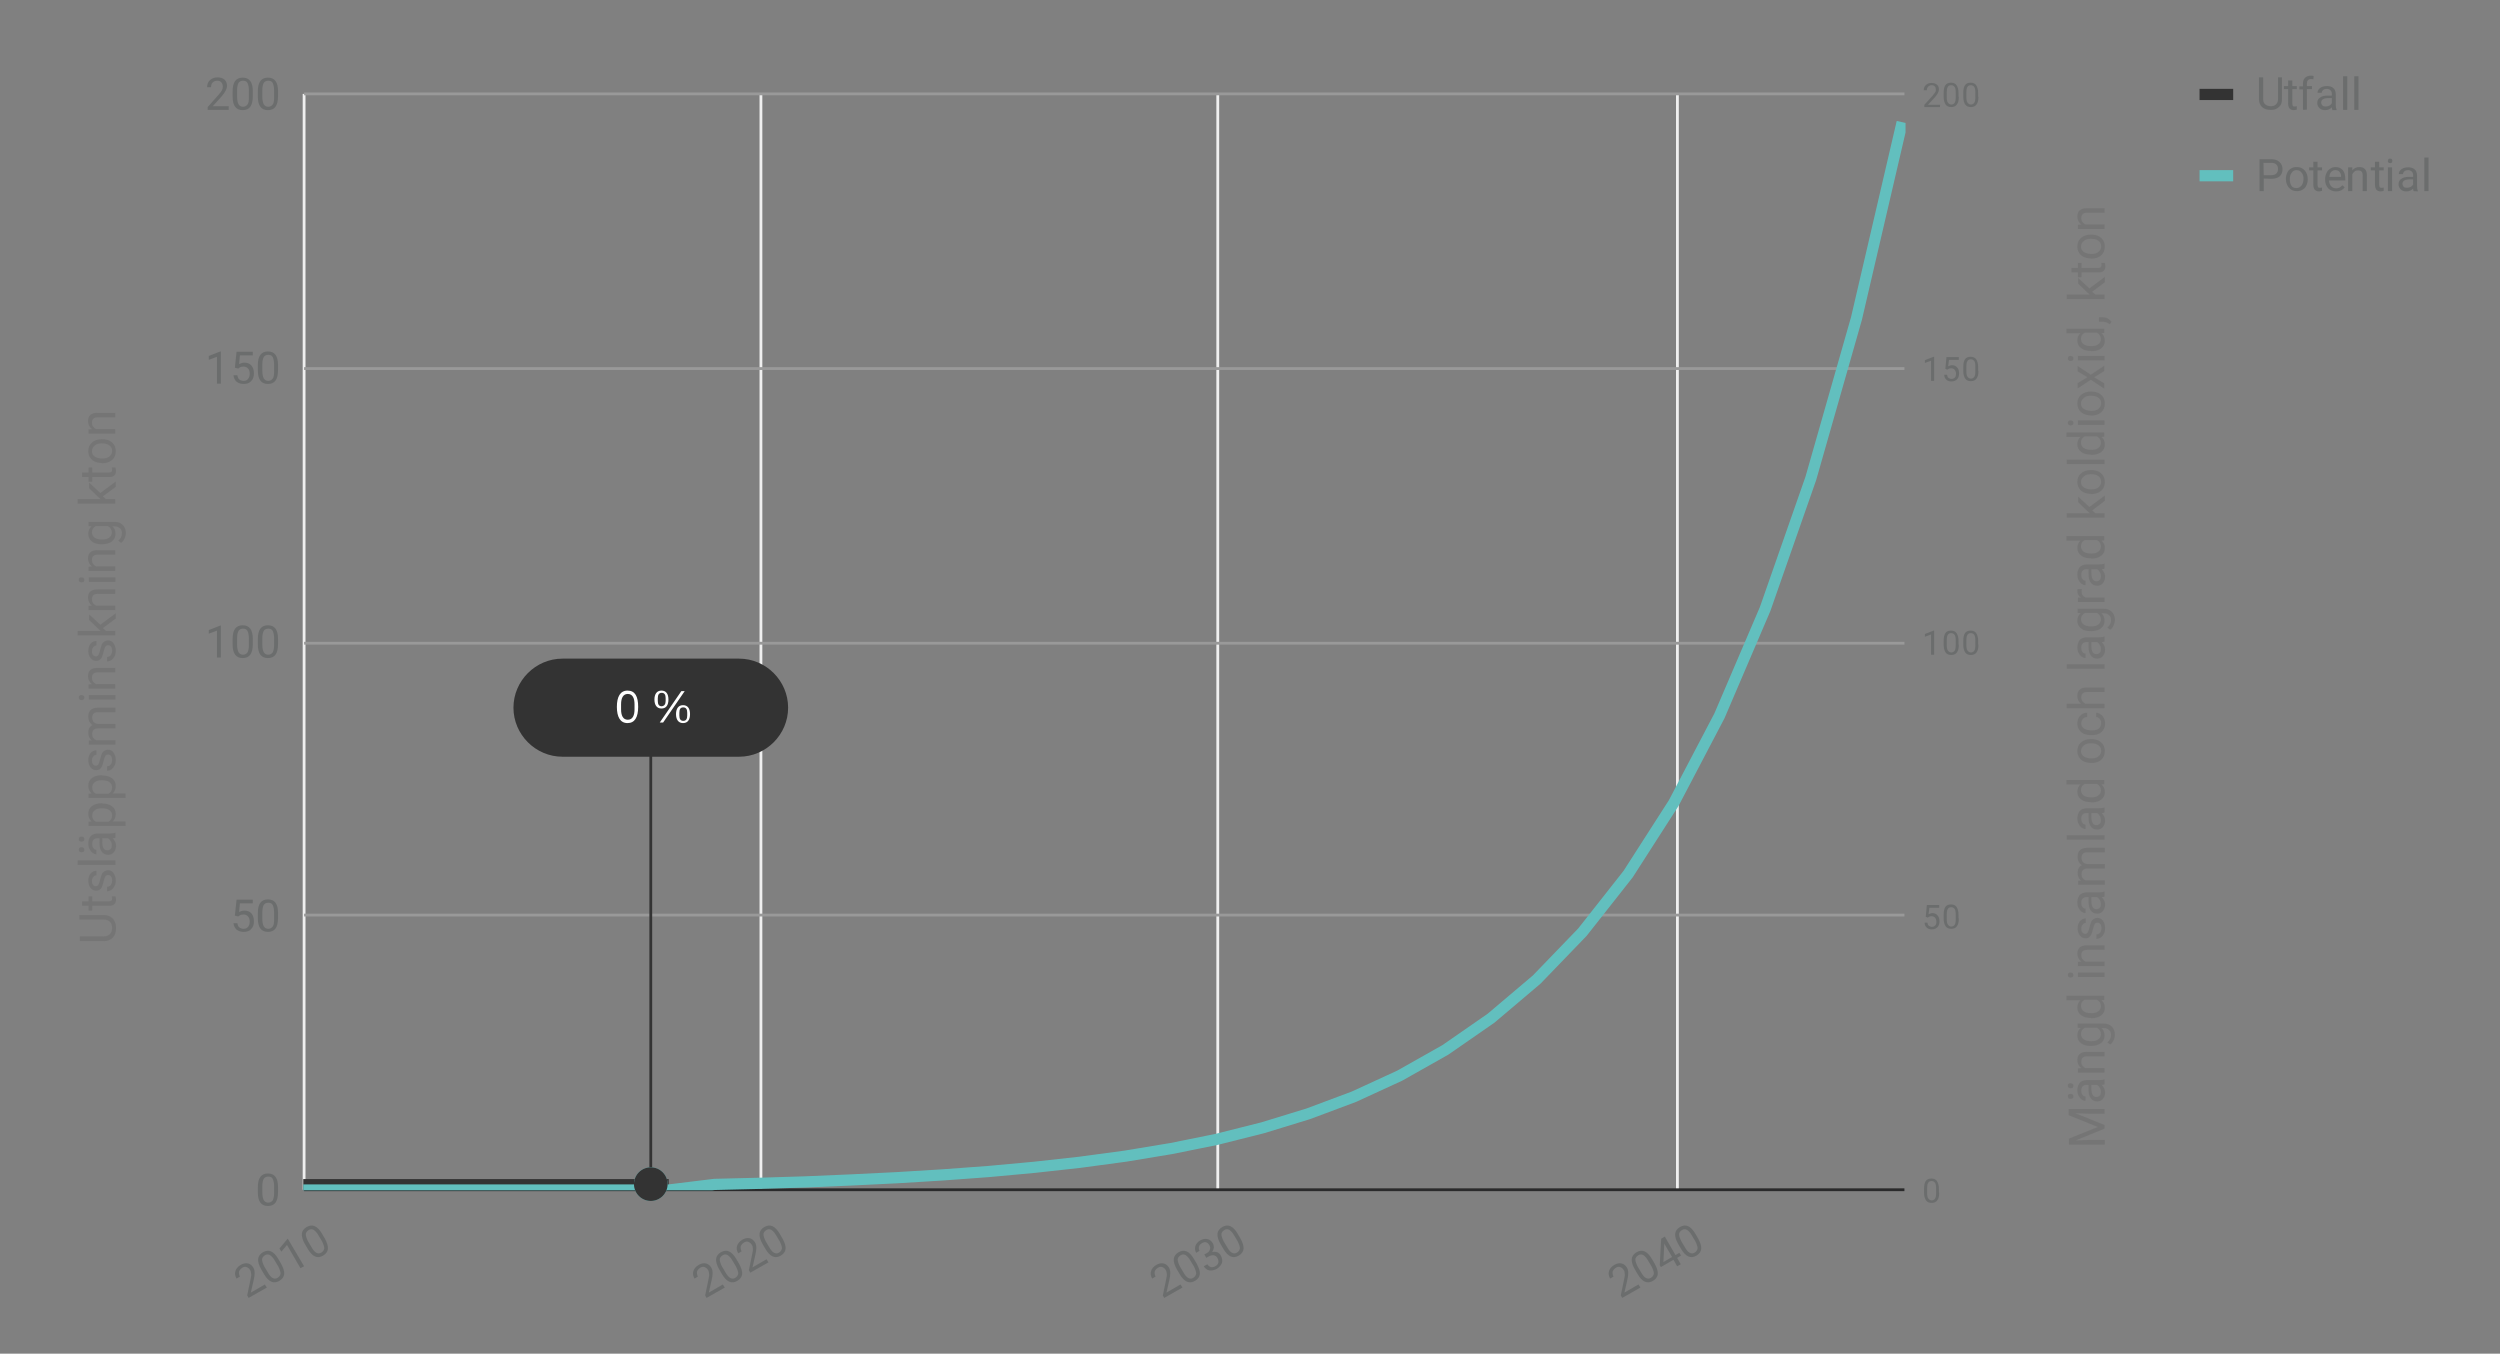 <?xml version="1.0" encoding="utf-8"?>
<!-- Generator: Adobe Illustrator 23.0.2, SVG Export Plug-In . SVG Version: 6.00 Build 0)  -->
<svg version="1.1" id="Layer_1" xmlns="http://www.w3.org/2000/svg" xmlns:xlink="http://www.w3.org/1999/xlink" x="0px" y="0px"
	 viewBox="0 0 892 483" style="enable-background:new 0 0 892 483;" xml:space="preserve">
<rect x="0" y="0" width="892" height="483" fill="#808080" stroke="none"/>
<style type="text/css">
	.st0{fill:none;stroke:#EFEFEF;stroke-miterlimit:10;}
	.st1{fill:none;stroke:#2A2A2B;stroke-miterlimit:10;}
	.st2{fill:none;stroke:#999999;stroke-miterlimit:10;}
	.st3{clip-path:url(#SVGID_2_);fill:none;stroke:#333333;stroke-width:4;stroke-miterlimit:10;}
	.st4{clip-path:url(#SVGID_4_);fill:none;stroke:#62BFBE;stroke-width:4;stroke-miterlimit:10;}
	.st5{clip-path:url(#SVGID_6_);fill-opacity:0;}
	.st6{clip-path:url(#SVGID_8_);fill-opacity:0;}
	.st7{clip-path:url(#SVGID_10_);fill-opacity:0;}
	.st8{clip-path:url(#SVGID_12_);fill-opacity:0;}
	.st9{clip-path:url(#SVGID_14_);fill-opacity:0;}
	.st10{clip-path:url(#SVGID_16_);fill-opacity:0;}
	.st11{clip-path:url(#SVGID_18_);fill-opacity:0;}
	.st12{clip-path:url(#SVGID_20_);fill-opacity:0;}
	.st13{clip-path:url(#SVGID_22_);fill-opacity:0;}
	.st14{clip-path:url(#SVGID_24_);fill-opacity:0;}
	.st15{clip-path:url(#SVGID_26_);fill-opacity:0;}
	.st16{clip-path:url(#SVGID_28_);fill-opacity:0;}
	.st17{clip-path:url(#SVGID_30_);fill-opacity:0;}
	.st18{clip-path:url(#SVGID_32_);fill-opacity:0;}
	.st19{clip-path:url(#SVGID_34_);fill-opacity:0;}
	.st20{clip-path:url(#SVGID_36_);fill-opacity:0;}
	.st21{clip-path:url(#SVGID_38_);fill-opacity:0;}
	.st22{clip-path:url(#SVGID_40_);fill-opacity:0;}
	.st23{clip-path:url(#SVGID_42_);fill-opacity:0;}
	.st24{clip-path:url(#SVGID_44_);fill-opacity:0;}
	.st25{clip-path:url(#SVGID_46_);fill-opacity:0;}
	.st26{clip-path:url(#SVGID_48_);fill-opacity:0;}
	.st27{clip-path:url(#SVGID_50_);fill-opacity:0;}
	.st28{clip-path:url(#SVGID_52_);fill-opacity:0;}
	.st29{clip-path:url(#SVGID_54_);fill-opacity:0;}
	.st30{clip-path:url(#SVGID_56_);fill-opacity:0;}
	.st31{clip-path:url(#SVGID_58_);fill-opacity:0;}
	.st32{clip-path:url(#SVGID_60_);fill-opacity:0;}
	.st33{clip-path:url(#SVGID_62_);fill-opacity:0;}
	.st34{clip-path:url(#SVGID_64_);fill-opacity:0;}
	.st35{clip-path:url(#SVGID_66_);fill-opacity:0;}
	.st36{clip-path:url(#SVGID_68_);fill-opacity:0;}
	.st37{clip-path:url(#SVGID_70_);fill-opacity:0;}
	.st38{clip-path:url(#SVGID_72_);fill-opacity:0;}
	.st39{clip-path:url(#SVGID_74_);fill-opacity:0;}
	.st40{clip-path:url(#SVGID_76_);fill-opacity:0;}
	.st41{clip-path:url(#SVGID_78_);fill-opacity:0;}
	.st42{clip-path:url(#SVGID_80_);fill-opacity:0;}
	.st43{clip-path:url(#SVGID_82_);fill-opacity:0;}
	.st44{clip-path:url(#SVGID_84_);fill-opacity:0;}
	.st45{clip-path:url(#SVGID_86_);fill-opacity:0;}
	.st46{clip-path:url(#SVGID_88_);fill-opacity:0;}
	.st47{clip-path:url(#SVGID_90_);fill-opacity:0;}
	.st48{clip-path:url(#SVGID_92_);fill-opacity:0;}
	.st49{clip-path:url(#SVGID_94_);fill-opacity:0;}
	.st50{clip-path:url(#SVGID_96_);fill-opacity:0;}
	.st51{clip-path:url(#SVGID_98_);fill-opacity:0;}
	.st52{clip-path:url(#SVGID_100_);fill-opacity:0;}
	.st53{clip-path:url(#SVGID_102_);fill-opacity:0;}
	.st54{clip-path:url(#SVGID_104_);fill-opacity:0;}
	.st55{clip-path:url(#SVGID_106_);fill-opacity:0;}
	.st56{clip-path:url(#SVGID_108_);fill-opacity:0;}
	.st57{clip-path:url(#SVGID_110_);fill-opacity:0;}
	.st58{clip-path:url(#SVGID_112_);fill-opacity:0;}
	.st59{clip-path:url(#SVGID_114_);fill-opacity:0;}
	.st60{clip-path:url(#SVGID_116_);fill-opacity:0;}
	.st61{clip-path:url(#SVGID_118_);fill-opacity:0;}
	.st62{clip-path:url(#SVGID_120_);fill-opacity:0;}
	.st63{clip-path:url(#SVGID_122_);fill-opacity:0;}
	.st64{clip-path:url(#SVGID_124_);fill-opacity:0;}
	.st65{clip-path:url(#SVGID_126_);fill-opacity:0;}
	.st66{clip-path:url(#SVGID_128_);fill-opacity:0;}
	.st67{clip-path:url(#SVGID_130_);fill-opacity:0;}
	.st68{clip-path:url(#SVGID_132_);fill-opacity:0;}
	.st69{clip-path:url(#SVGID_134_);fill-opacity:0;}
	.st70{clip-path:url(#SVGID_136_);fill-opacity:0;}
	.st71{clip-path:url(#SVGID_138_);fill-opacity:0;}
	.st72{clip-path:url(#SVGID_140_);fill-opacity:0;}
	.st73{clip-path:url(#SVGID_142_);fill-opacity:0;}
	.st74{clip-path:url(#SVGID_144_);fill-opacity:0;}
	.st75{clip-path:url(#SVGID_146_);fill-opacity:0;}
	.st76{clip-path:url(#SVGID_148_);fill-opacity:0;}
	.st77{clip-path:url(#SVGID_150_);fill-opacity:0;}
	.st78{clip-path:url(#SVGID_152_);fill-opacity:0;}
	.st79{clip-path:url(#SVGID_154_);fill-opacity:0;}
	.st80{clip-path:url(#SVGID_156_);fill-opacity:0;}
	.st81{clip-path:url(#SVGID_158_);fill-opacity:0;}
	.st82{clip-path:url(#SVGID_160_);fill-opacity:0;}
	.st83{clip-path:url(#SVGID_162_);fill-opacity:0;}
	.st84{clip-path:url(#SVGID_164_);fill-opacity:0;}
	.st85{clip-path:url(#SVGID_166_);fill-opacity:0;}
	.st86{fill:#757575;}
	.st87{fill:#6B6D6D;}
	.st88{fill:none;stroke:#333333;stroke-width:4;stroke-miterlimit:10;}
	.st89{fill:none;stroke:#62BFBE;stroke-width:4;stroke-miterlimit:10;}
	.st90{fill-opacity:0;}
	.st91{fill:none;stroke:#333333;stroke-miterlimit:10;}
	.st92{fill:#333333;}
	.st93{enable-background:new    ;}
	.st94{fill:#FFFFFF;}
	.st95{fill:#62BFBE;}
</style>
<path class="st0" d="M108.5,33.5v391"/>
<path class="st0" d="M271.5,33.5v391"/>
<path class="st0" d="M434.5,33.5v391"/>
<path class="st0" d="M598.5,33.5v391"/>
<path class="st1" d="M108.5,424.5h571"/>
<path class="st2" d="M108.5,326.5h571"/>
<path class="st2" d="M108.5,229.5h571"/>
<path class="st2" d="M108.5,131.5h571"/>
<path class="st2" d="M108.5,33.5h571"/>
<g>
	<g>
		<defs>
			<rect id="SVGID_1_" x="108.2" y="33.7" width="571.7" height="391"/>
		</defs>
		<clipPath id="SVGID_2_">
			<use xlink:href="#SVGID_1_"  style="overflow:visible;"/>
		</clipPath>
		<path class="st3" d="M108.2,422.7h16.3h16.3h16.3h16.3h16.3H206h16.3h16.3"/>
	</g>
</g>
<g>
	<g>
		<defs>
			<rect id="SVGID_3_" x="108.2" y="33.7" width="571.7" height="391"/>
		</defs>
		<clipPath id="SVGID_4_">
			<use xlink:href="#SVGID_3_"  style="overflow:visible;"/>
		</clipPath>
		<path class="st4" d="M108.2,424.6h16.3h16.3h16.3h16.3h16.3H206h16.3h16.3l16.3-2l16.3-0.4l16.3-0.5l16.3-0.7l16.3-0.8l16.3-1
			l16.3-1.2l16.3-1.5l16.3-1.8l16.3-2.2l16.3-2.7l16.3-3.3l16.3-4.1l16.3-5l16.3-6.1l16.3-7.5l16.3-9.2l16.3-11.3l16.3-13.8
			l16.3-16.9l16.3-20.7l16.3-25.4l16.3-31.1l16.3-38.1l16.3-46.6l16.3-57.1l16.3-70"/>
	</g>
</g>
<g>
	<g>
		<defs>
			<rect id="SVGID_5_" x="108.2" y="33.7" width="571.7" height="391"/>
		</defs>
		<clipPath id="SVGID_6_">
			<use xlink:href="#SVGID_5_"  style="overflow:visible;"/>
		</clipPath>
		<path class="st5" d="M111.2,422.7c0,1.7-1.3,3-3,3s-3-1.3-3-3s1.3-3,3-3S111.2,421,111.2,422.7z"/>
	</g>
</g>
<g>
	<g>
		<defs>
			<rect id="SVGID_7_" x="108.2" y="33.7" width="571.7" height="391"/>
		</defs>
		<clipPath id="SVGID_8_">
			<use xlink:href="#SVGID_7_"  style="overflow:visible;"/>
		</clipPath>
		<path class="st6" d="M127.5,422.7c0,1.7-1.3,3-3,3s-3-1.3-3-3s1.3-3,3-3S127.5,421,127.5,422.7z"/>
	</g>
</g>
<g>
	<g>
		<defs>
			<rect id="SVGID_9_" x="108.2" y="33.7" width="571.7" height="391"/>
		</defs>
		<clipPath id="SVGID_10_">
			<use xlink:href="#SVGID_9_"  style="overflow:visible;"/>
		</clipPath>
		<path class="st7" d="M143.8,422.7c0,1.7-1.3,3-3,3s-3-1.3-3-3s1.3-3,3-3S143.8,421,143.8,422.7z"/>
	</g>
</g>
<g>
	<g>
		<defs>
			<rect id="SVGID_11_" x="108.2" y="33.7" width="571.7" height="391"/>
		</defs>
		<clipPath id="SVGID_12_">
			<use xlink:href="#SVGID_11_"  style="overflow:visible;"/>
		</clipPath>
		<path class="st8" d="M160.2,422.7c0,1.7-1.3,3-3,3s-3-1.3-3-3s1.3-3,3-3S160.2,421,160.2,422.7z"/>
	</g>
</g>
<g>
	<g>
		<defs>
			<rect id="SVGID_13_" x="108.2" y="33.7" width="571.7" height="391"/>
		</defs>
		<clipPath id="SVGID_14_">
			<use xlink:href="#SVGID_13_"  style="overflow:visible;"/>
		</clipPath>
		<path class="st9" d="M176.5,422.7c0,1.7-1.3,3-3,3s-3-1.3-3-3s1.3-3,3-3C175.1,419.7,176.5,421,176.5,422.7z"/>
	</g>
</g>
<g>
	<g>
		<defs>
			<rect id="SVGID_15_" x="108.2" y="33.7" width="571.7" height="391"/>
		</defs>
		<clipPath id="SVGID_16_">
			<use xlink:href="#SVGID_15_"  style="overflow:visible;"/>
		</clipPath>
		<path class="st10" d="M192.8,422.7c0,1.7-1.3,3-3,3s-3-1.3-3-3s1.3-3,3-3S192.8,421,192.8,422.7z"/>
	</g>
</g>
<g>
	<g>
		<defs>
			<rect id="SVGID_17_" x="108.2" y="33.7" width="571.7" height="391"/>
		</defs>
		<clipPath id="SVGID_18_">
			<use xlink:href="#SVGID_17_"  style="overflow:visible;"/>
		</clipPath>
		<path class="st11" d="M209.2,422.7c0,1.7-1.3,3-3,3s-3-1.3-3-3s1.3-3,3-3C207.8,419.7,209.2,421,209.2,422.7z"/>
	</g>
</g>
<g>
	<g>
		<defs>
			<rect id="SVGID_19_" x="108.2" y="33.7" width="571.7" height="391"/>
		</defs>
		<clipPath id="SVGID_20_">
			<use xlink:href="#SVGID_19_"  style="overflow:visible;"/>
		</clipPath>
		<path class="st12" d="M225.5,422.7c0,1.7-1.3,3-3,3s-3-1.3-3-3s1.3-3,3-3S225.5,421,225.5,422.7z"/>
	</g>
</g>
<g>
	<g>
		<defs>
			<rect id="SVGID_21_" x="108.2" y="33.7" width="571.7" height="391"/>
		</defs>
		<clipPath id="SVGID_22_">
			<use xlink:href="#SVGID_21_"  style="overflow:visible;"/>
		</clipPath>
		<path class="st13" d="M241.8,422.7c0,1.7-1.3,3-3,3s-3-1.3-3-3s1.3-3,3-3S241.8,421,241.8,422.7z"/>
	</g>
</g>
<g>
	<g>
		<defs>
			<rect id="SVGID_23_" x="108.2" y="33.7" width="571.7" height="391"/>
		</defs>
		<clipPath id="SVGID_24_">
			<use xlink:href="#SVGID_23_"  style="overflow:visible;"/>
		</clipPath>
		<path class="st14" d="M111.2,424.6c0,1.7-1.3,3-3,3s-3-1.3-3-3s1.3-3,3-3S111.2,423,111.2,424.6z"/>
	</g>
</g>
<g>
	<g>
		<defs>
			<rect id="SVGID_25_" x="108.2" y="33.7" width="571.7" height="391"/>
		</defs>
		<clipPath id="SVGID_26_">
			<use xlink:href="#SVGID_25_"  style="overflow:visible;"/>
		</clipPath>
		<path class="st15" d="M127.5,424.6c0,1.7-1.3,3-3,3s-3-1.3-3-3s1.3-3,3-3S127.5,423,127.5,424.6z"/>
	</g>
</g>
<g>
	<g>
		<defs>
			<rect id="SVGID_27_" x="108.2" y="33.7" width="571.7" height="391"/>
		</defs>
		<clipPath id="SVGID_28_">
			<use xlink:href="#SVGID_27_"  style="overflow:visible;"/>
		</clipPath>
		<path class="st16" d="M143.8,424.6c0,1.7-1.3,3-3,3s-3-1.3-3-3s1.3-3,3-3S143.8,423,143.8,424.6z"/>
	</g>
</g>
<g>
	<g>
		<defs>
			<rect id="SVGID_29_" x="108.2" y="33.7" width="571.7" height="391"/>
		</defs>
		<clipPath id="SVGID_30_">
			<use xlink:href="#SVGID_29_"  style="overflow:visible;"/>
		</clipPath>
		<path class="st17" d="M160.2,424.6c0,1.7-1.3,3-3,3s-3-1.3-3-3s1.3-3,3-3S160.2,423,160.2,424.6z"/>
	</g>
</g>
<g>
	<g>
		<defs>
			<rect id="SVGID_31_" x="108.2" y="33.7" width="571.7" height="391"/>
		</defs>
		<clipPath id="SVGID_32_">
			<use xlink:href="#SVGID_31_"  style="overflow:visible;"/>
		</clipPath>
		<path class="st18" d="M176.5,424.6c0,1.7-1.3,3-3,3s-3-1.3-3-3s1.3-3,3-3C175.1,421.6,176.5,423,176.5,424.6z"/>
	</g>
</g>
<g>
	<g>
		<defs>
			<rect id="SVGID_33_" x="108.2" y="33.7" width="571.7" height="391"/>
		</defs>
		<clipPath id="SVGID_34_">
			<use xlink:href="#SVGID_33_"  style="overflow:visible;"/>
		</clipPath>
		<path class="st19" d="M192.8,424.6c0,1.7-1.3,3-3,3s-3-1.3-3-3s1.3-3,3-3S192.8,423,192.8,424.6z"/>
	</g>
</g>
<g>
	<g>
		<defs>
			<rect id="SVGID_35_" x="108.2" y="33.7" width="571.7" height="391"/>
		</defs>
		<clipPath id="SVGID_36_">
			<use xlink:href="#SVGID_35_"  style="overflow:visible;"/>
		</clipPath>
		<path class="st20" d="M209.2,424.6c0,1.7-1.3,3-3,3s-3-1.3-3-3s1.3-3,3-3C207.8,421.6,209.2,423,209.2,424.6z"/>
	</g>
</g>
<g>
	<g>
		<defs>
			<rect id="SVGID_37_" x="108.2" y="33.7" width="571.7" height="391"/>
		</defs>
		<clipPath id="SVGID_38_">
			<use xlink:href="#SVGID_37_"  style="overflow:visible;"/>
		</clipPath>
		<path class="st21" d="M225.5,424.6c0,1.7-1.3,3-3,3s-3-1.3-3-3s1.3-3,3-3S225.5,423,225.5,424.6z"/>
	</g>
</g>
<g>
	<g>
		<defs>
			<rect id="SVGID_39_" x="108.2" y="33.7" width="571.7" height="391"/>
		</defs>
		<clipPath id="SVGID_40_">
			<use xlink:href="#SVGID_39_"  style="overflow:visible;"/>
		</clipPath>
		<path class="st22" d="M241.8,424.6c0,1.7-1.3,3-3,3s-3-1.3-3-3s1.3-3,3-3S241.8,423,241.8,424.6z"/>
	</g>
</g>
<g>
	<g>
		<defs>
			<rect id="SVGID_41_" x="108.2" y="33.7" width="571.7" height="391"/>
		</defs>
		<clipPath id="SVGID_42_">
			<use xlink:href="#SVGID_41_"  style="overflow:visible;"/>
		</clipPath>
		<path class="st23" d="M258.2,422.7c0,1.7-1.3,3-3,3s-3-1.3-3-3s1.3-3,3-3C256.9,419.7,258.2,421,258.2,422.7z"/>
	</g>
</g>
<g>
	<g>
		<defs>
			<rect id="SVGID_43_" x="108.2" y="33.7" width="571.7" height="391"/>
		</defs>
		<clipPath id="SVGID_44_">
			<use xlink:href="#SVGID_43_"  style="overflow:visible;"/>
		</clipPath>
		<path class="st24" d="M274.5,422.2c0,1.7-1.3,3-3,3s-3-1.3-3-3s1.3-3,3-3S274.5,420.6,274.5,422.2z"/>
	</g>
</g>
<g>
	<g>
		<defs>
			<rect id="SVGID_45_" x="108.2" y="33.7" width="571.7" height="391"/>
		</defs>
		<clipPath id="SVGID_46_">
			<use xlink:href="#SVGID_45_"  style="overflow:visible;"/>
		</clipPath>
		<path class="st25" d="M290.8,421.7c0,1.7-1.3,3-3,3s-3-1.3-3-3s1.3-3,3-3S290.8,420,290.8,421.7z"/>
	</g>
</g>
<g>
	<g>
		<defs>
			<rect id="SVGID_47_" x="108.2" y="33.7" width="571.7" height="391"/>
		</defs>
		<clipPath id="SVGID_48_">
			<use xlink:href="#SVGID_47_"  style="overflow:visible;"/>
		</clipPath>
		<path class="st26" d="M307.2,421c0,1.7-1.3,3-3,3s-3-1.3-3-3s1.3-3,3-3C305.8,418,307.2,419.4,307.2,421z"/>
	</g>
</g>
<g>
	<g>
		<defs>
			<rect id="SVGID_49_" x="108.2" y="33.7" width="571.7" height="391"/>
		</defs>
		<clipPath id="SVGID_50_">
			<use xlink:href="#SVGID_49_"  style="overflow:visible;"/>
		</clipPath>
		<path class="st27" d="M323.5,420.2c0,1.7-1.3,3-3,3s-3-1.3-3-3s1.3-3,3-3S323.5,418.6,323.5,420.2z"/>
	</g>
</g>
<g>
	<g>
		<defs>
			<rect id="SVGID_51_" x="108.2" y="33.7" width="571.7" height="391"/>
		</defs>
		<clipPath id="SVGID_52_">
			<use xlink:href="#SVGID_51_"  style="overflow:visible;"/>
		</clipPath>
		<path class="st28" d="M339.8,419.2c0,1.7-1.3,3-3,3s-3-1.3-3-3s1.3-3,3-3S339.8,417.6,339.8,419.2z"/>
	</g>
</g>
<g>
	<g>
		<defs>
			<rect id="SVGID_53_" x="108.2" y="33.7" width="571.7" height="391"/>
		</defs>
		<clipPath id="SVGID_54_">
			<use xlink:href="#SVGID_53_"  style="overflow:visible;"/>
		</clipPath>
		<path class="st29" d="M356.2,418c0,1.7-1.3,3-3,3s-3-1.3-3-3s1.3-3,3-3S356.2,416.4,356.2,418z"/>
	</g>
</g>
<g>
	<g>
		<defs>
			<rect id="SVGID_55_" x="108.2" y="33.7" width="571.7" height="391"/>
		</defs>
		<clipPath id="SVGID_56_">
			<use xlink:href="#SVGID_55_"  style="overflow:visible;"/>
		</clipPath>
		<path class="st30" d="M372.5,416.5c0,1.7-1.3,3-3,3s-3-1.3-3-3s1.3-3,3-3S372.5,414.9,372.5,416.5z"/>
	</g>
</g>
<g>
	<g>
		<defs>
			<rect id="SVGID_57_" x="108.2" y="33.7" width="571.7" height="391"/>
		</defs>
		<clipPath id="SVGID_58_">
			<use xlink:href="#SVGID_57_"  style="overflow:visible;"/>
		</clipPath>
		<path class="st31" d="M388.8,414.7c0,1.7-1.3,3-3,3s-3-1.3-3-3s1.3-3,3-3S388.8,413.1,388.8,414.7z"/>
	</g>
</g>
<g>
	<g>
		<defs>
			<rect id="SVGID_59_" x="108.2" y="33.7" width="571.7" height="391"/>
		</defs>
		<clipPath id="SVGID_60_">
			<use xlink:href="#SVGID_59_"  style="overflow:visible;"/>
		</clipPath>
		<path class="st32" d="M405.2,412.5c0,1.7-1.3,3-3,3s-3-1.3-3-3s1.3-3,3-3S405.2,410.8,405.2,412.5z"/>
	</g>
</g>
<g>
	<g>
		<defs>
			<rect id="SVGID_61_" x="108.2" y="33.7" width="571.7" height="391"/>
		</defs>
		<clipPath id="SVGID_62_">
			<use xlink:href="#SVGID_61_"  style="overflow:visible;"/>
		</clipPath>
		<path class="st33" d="M421.5,409.8c0,1.7-1.3,3-3,3s-3-1.3-3-3s1.3-3,3-3S421.5,408.1,421.5,409.8z"/>
	</g>
</g>
<g>
	<g>
		<defs>
			<rect id="SVGID_63_" x="108.2" y="33.7" width="571.7" height="391"/>
		</defs>
		<clipPath id="SVGID_64_">
			<use xlink:href="#SVGID_63_"  style="overflow:visible;"/>
		</clipPath>
		<path class="st34" d="M437.8,406.4c0,1.7-1.3,3-3,3s-3-1.3-3-3s1.3-3,3-3S437.8,404.8,437.8,406.4z"/>
	</g>
</g>
<g>
	<g>
		<defs>
			<rect id="SVGID_65_" x="108.2" y="33.7" width="571.7" height="391"/>
		</defs>
		<clipPath id="SVGID_66_">
			<use xlink:href="#SVGID_65_"  style="overflow:visible;"/>
		</clipPath>
		<path class="st35" d="M454.2,402.3c0,1.7-1.3,3-3,3s-3-1.3-3-3s1.3-3,3-3S454.2,400.7,454.2,402.3z"/>
	</g>
</g>
<g>
	<g>
		<defs>
			<rect id="SVGID_67_" x="108.2" y="33.7" width="571.7" height="391"/>
		</defs>
		<clipPath id="SVGID_68_">
			<use xlink:href="#SVGID_67_"  style="overflow:visible;"/>
		</clipPath>
		<path class="st36" d="M470.5,397.3c0,1.7-1.3,3-3,3s-3-1.3-3-3s1.3-3,3-3S470.5,395.7,470.5,397.3z"/>
	</g>
</g>
<g>
	<g>
		<defs>
			<rect id="SVGID_69_" x="108.2" y="33.7" width="571.7" height="391"/>
		</defs>
		<clipPath id="SVGID_70_">
			<use xlink:href="#SVGID_69_"  style="overflow:visible;"/>
		</clipPath>
		<path class="st37" d="M486.9,391.2c0,1.7-1.3,3-3,3s-3-1.3-3-3s1.3-3,3-3S486.9,389.5,486.9,391.2z"/>
	</g>
</g>
<g>
	<g>
		<defs>
			<rect id="SVGID_71_" x="108.2" y="33.7" width="571.7" height="391"/>
		</defs>
		<clipPath id="SVGID_72_">
			<use xlink:href="#SVGID_71_"  style="overflow:visible;"/>
		</clipPath>
		<path class="st38" d="M503.2,383.7c0,1.7-1.3,3-3,3s-3-1.3-3-3s1.3-3,3-3C501.8,380.7,503.2,382,503.2,383.7z"/>
	</g>
</g>
<g>
	<g>
		<defs>
			<rect id="SVGID_73_" x="108.2" y="33.7" width="571.7" height="391"/>
		</defs>
		<clipPath id="SVGID_74_">
			<use xlink:href="#SVGID_73_"  style="overflow:visible;"/>
		</clipPath>
		<path class="st39" d="M519.5,374.5c0,1.7-1.3,3-3,3s-3-1.3-3-3s1.3-3,3-3S519.5,372.8,519.5,374.5z"/>
	</g>
</g>
<g>
	<g>
		<defs>
			<rect id="SVGID_75_" x="108.2" y="33.7" width="571.7" height="391"/>
		</defs>
		<clipPath id="SVGID_76_">
			<use xlink:href="#SVGID_75_"  style="overflow:visible;"/>
		</clipPath>
		<path class="st40" d="M535.9,363.2c0,1.7-1.3,3-3,3s-3-1.3-3-3s1.3-3,3-3S535.9,361.5,535.9,363.2z"/>
	</g>
</g>
<g>
	<g>
		<defs>
			<rect id="SVGID_77_" x="108.2" y="33.7" width="571.7" height="391"/>
		</defs>
		<clipPath id="SVGID_78_">
			<use xlink:href="#SVGID_77_"  style="overflow:visible;"/>
		</clipPath>
		<path class="st41" d="M552.2,349.4c0,1.7-1.3,3-3,3s-3-1.3-3-3s1.3-3,3-3S552.2,347.7,552.2,349.4z"/>
	</g>
</g>
<g>
	<g>
		<defs>
			<rect id="SVGID_79_" x="108.2" y="33.7" width="571.7" height="391"/>
		</defs>
		<clipPath id="SVGID_80_">
			<use xlink:href="#SVGID_79_"  style="overflow:visible;"/>
		</clipPath>
		<path class="st42" d="M568.5,332.4c0,1.7-1.3,3-3,3s-3-1.3-3-3s1.3-3,3-3S568.5,330.8,568.5,332.4z"/>
	</g>
</g>
<g>
	<g>
		<defs>
			<rect id="SVGID_81_" x="108.2" y="33.7" width="571.7" height="391"/>
		</defs>
		<clipPath id="SVGID_82_">
			<use xlink:href="#SVGID_81_"  style="overflow:visible;"/>
		</clipPath>
		<path class="st43" d="M584.9,311.7c0,1.7-1.3,3-3,3s-3-1.3-3-3s1.3-3,3-3S584.9,310.1,584.9,311.7z"/>
	</g>
</g>
<g>
	<g>
		<defs>
			<rect id="SVGID_83_" x="108.2" y="33.7" width="571.7" height="391"/>
		</defs>
		<clipPath id="SVGID_84_">
			<use xlink:href="#SVGID_83_"  style="overflow:visible;"/>
		</clipPath>
		<path class="st44" d="M601.2,286.3c0,1.7-1.3,3-3,3s-3-1.3-3-3s1.3-3,3-3S601.2,284.7,601.2,286.3z"/>
	</g>
</g>
<g>
	<g>
		<defs>
			<rect id="SVGID_85_" x="108.2" y="33.7" width="571.7" height="391"/>
		</defs>
		<clipPath id="SVGID_86_">
			<use xlink:href="#SVGID_85_"  style="overflow:visible;"/>
		</clipPath>
		<path class="st45" d="M617.5,255.3c0,1.7-1.3,3-3,3s-3-1.3-3-3c0-1.7,1.3-3,3-3S617.5,253.6,617.5,255.3z"/>
	</g>
</g>
<g>
	<g>
		<defs>
			<rect id="SVGID_87_" x="108.2" y="33.7" width="571.7" height="391"/>
		</defs>
		<clipPath id="SVGID_88_">
			<use xlink:href="#SVGID_87_"  style="overflow:visible;"/>
		</clipPath>
		<path class="st46" d="M633.9,217.2c0,1.7-1.3,3-3,3s-3-1.3-3-3s1.3-3,3-3S633.9,215.5,633.9,217.2z"/>
	</g>
</g>
<g>
	<g>
		<defs>
			<rect id="SVGID_89_" x="108.2" y="33.7" width="571.7" height="391"/>
		</defs>
		<clipPath id="SVGID_90_">
			<use xlink:href="#SVGID_89_"  style="overflow:visible;"/>
		</clipPath>
		<path class="st47" d="M650.2,170.5c0,1.7-1.3,3-3,3s-3-1.3-3-3s1.3-3,3-3S650.2,168.9,650.2,170.5z"/>
	</g>
</g>
<g>
	<g>
		<defs>
			<rect id="SVGID_91_" x="108.2" y="33.7" width="571.7" height="391"/>
		</defs>
		<clipPath id="SVGID_92_">
			<use xlink:href="#SVGID_91_"  style="overflow:visible;"/>
		</clipPath>
		<path class="st48" d="M666.5,113.4c0,1.7-1.3,3-3,3s-3-1.3-3-3s1.3-3,3-3S666.5,111.7,666.5,113.4z"/>
	</g>
</g>
<g>
	<g>
		<defs>
			<rect id="SVGID_93_" x="108.2" y="33.7" width="571.7" height="391"/>
		</defs>
		<clipPath id="SVGID_94_">
			<use xlink:href="#SVGID_93_"  style="overflow:visible;"/>
		</clipPath>
		<path class="st49" d="M682.9,43.4c0,1.7-1.3,3-3,3s-3-1.3-3-3s1.3-3,3-3S682.9,41.8,682.9,43.4z"/>
	</g>
</g>
<g>
	<g>
		<defs>
			<rect id="SVGID_95_" x="108.2" y="33.7" width="571.7" height="391"/>
		</defs>
		<clipPath id="SVGID_96_">
			<use xlink:href="#SVGID_95_"  style="overflow:visible;"/>
		</clipPath>
		<path class="st50" d="M111.2,424.6c0,1.7-1.3,3-3,3s-3-1.3-3-3s1.3-3,3-3S111.2,423,111.2,424.6z"/>
	</g>
</g>
<g>
	<g>
		<defs>
			<rect id="SVGID_97_" x="108.2" y="33.7" width="571.7" height="391"/>
		</defs>
		<clipPath id="SVGID_98_">
			<use xlink:href="#SVGID_97_"  style="overflow:visible;"/>
		</clipPath>
		<path class="st51" d="M127.5,424.6c0,1.7-1.3,3-3,3s-3-1.3-3-3s1.3-3,3-3S127.5,423,127.5,424.6z"/>
	</g>
</g>
<g>
	<g>
		<defs>
			<rect id="SVGID_99_" x="108.2" y="33.7" width="571.7" height="391"/>
		</defs>
		<clipPath id="SVGID_100_">
			<use xlink:href="#SVGID_99_"  style="overflow:visible;"/>
		</clipPath>
		<path class="st52" d="M143.8,424.6c0,1.7-1.3,3-3,3s-3-1.3-3-3s1.3-3,3-3S143.8,423,143.8,424.6z"/>
	</g>
</g>
<g>
	<g>
		<defs>
			<rect id="SVGID_101_" x="108.2" y="33.7" width="571.7" height="391"/>
		</defs>
		<clipPath id="SVGID_102_">
			<use xlink:href="#SVGID_101_"  style="overflow:visible;"/>
		</clipPath>
		<path class="st53" d="M160.2,424.6c0,1.7-1.3,3-3,3s-3-1.3-3-3s1.3-3,3-3S160.2,423,160.2,424.6z"/>
	</g>
</g>
<g>
	<g>
		<defs>
			<rect id="SVGID_103_" x="108.2" y="33.7" width="571.7" height="391"/>
		</defs>
		<clipPath id="SVGID_104_">
			<use xlink:href="#SVGID_103_"  style="overflow:visible;"/>
		</clipPath>
		<path class="st54" d="M176.5,424.6c0,1.7-1.3,3-3,3s-3-1.3-3-3s1.3-3,3-3C175.1,421.6,176.5,423,176.5,424.6z"/>
	</g>
</g>
<g>
	<g>
		<defs>
			<rect id="SVGID_105_" x="108.2" y="33.7" width="571.7" height="391"/>
		</defs>
		<clipPath id="SVGID_106_">
			<use xlink:href="#SVGID_105_"  style="overflow:visible;"/>
		</clipPath>
		<path class="st55" d="M192.8,424.6c0,1.7-1.3,3-3,3s-3-1.3-3-3s1.3-3,3-3S192.8,423,192.8,424.6z"/>
	</g>
</g>
<g>
	<g>
		<defs>
			<rect id="SVGID_107_" x="108.2" y="33.7" width="571.7" height="391"/>
		</defs>
		<clipPath id="SVGID_108_">
			<use xlink:href="#SVGID_107_"  style="overflow:visible;"/>
		</clipPath>
		<path class="st56" d="M209.2,424.6c0,1.7-1.3,3-3,3s-3-1.3-3-3s1.3-3,3-3C207.8,421.6,209.2,423,209.2,424.6z"/>
	</g>
</g>
<g>
	<g>
		<defs>
			<rect id="SVGID_109_" x="108.2" y="33.7" width="571.7" height="391"/>
		</defs>
		<clipPath id="SVGID_110_">
			<use xlink:href="#SVGID_109_"  style="overflow:visible;"/>
		</clipPath>
		<path class="st57" d="M225.5,424.6c0,1.7-1.3,3-3,3s-3-1.3-3-3s1.3-3,3-3S225.5,423,225.5,424.6z"/>
	</g>
</g>
<g>
	<g>
		<defs>
			<rect id="SVGID_111_" x="108.2" y="33.7" width="571.7" height="391"/>
		</defs>
		<clipPath id="SVGID_112_">
			<use xlink:href="#SVGID_111_"  style="overflow:visible;"/>
		</clipPath>
		<path class="st58" d="M241.8,424.6c0,1.7-1.3,3-3,3s-3-1.3-3-3s1.3-3,3-3S241.8,423,241.8,424.6z"/>
	</g>
</g>
<g>
	<g>
		<defs>
			<rect id="SVGID_113_" x="108.2" y="33.7" width="571.7" height="391"/>
		</defs>
		<clipPath id="SVGID_114_">
			<use xlink:href="#SVGID_113_"  style="overflow:visible;"/>
		</clipPath>
		<path class="st59" d="M258.2,422.7c0,1.7-1.3,3-3,3s-3-1.3-3-3s1.3-3,3-3C256.9,419.7,258.2,421,258.2,422.7z"/>
	</g>
</g>
<g>
	<g>
		<defs>
			<rect id="SVGID_115_" x="108.2" y="33.7" width="571.7" height="391"/>
		</defs>
		<clipPath id="SVGID_116_">
			<use xlink:href="#SVGID_115_"  style="overflow:visible;"/>
		</clipPath>
		<path class="st60" d="M274.5,422.2c0,1.7-1.3,3-3,3s-3-1.3-3-3s1.3-3,3-3S274.5,420.6,274.5,422.2z"/>
	</g>
</g>
<g>
	<g>
		<defs>
			<rect id="SVGID_117_" x="108.2" y="33.7" width="571.7" height="391"/>
		</defs>
		<clipPath id="SVGID_118_">
			<use xlink:href="#SVGID_117_"  style="overflow:visible;"/>
		</clipPath>
		<path class="st61" d="M290.8,421.7c0,1.7-1.3,3-3,3s-3-1.3-3-3s1.3-3,3-3S290.8,420,290.8,421.7z"/>
	</g>
</g>
<g>
	<g>
		<defs>
			<rect id="SVGID_119_" x="108.2" y="33.7" width="571.7" height="391"/>
		</defs>
		<clipPath id="SVGID_120_">
			<use xlink:href="#SVGID_119_"  style="overflow:visible;"/>
		</clipPath>
		<path class="st62" d="M307.2,421c0,1.7-1.3,3-3,3s-3-1.3-3-3s1.3-3,3-3C305.8,418,307.2,419.4,307.2,421z"/>
	</g>
</g>
<g>
	<g>
		<defs>
			<rect id="SVGID_121_" x="108.2" y="33.7" width="571.7" height="391"/>
		</defs>
		<clipPath id="SVGID_122_">
			<use xlink:href="#SVGID_121_"  style="overflow:visible;"/>
		</clipPath>
		<path class="st63" d="M323.5,420.2c0,1.7-1.3,3-3,3s-3-1.3-3-3s1.3-3,3-3S323.5,418.6,323.5,420.2z"/>
	</g>
</g>
<g>
	<g>
		<defs>
			<rect id="SVGID_123_" x="108.2" y="33.7" width="571.7" height="391"/>
		</defs>
		<clipPath id="SVGID_124_">
			<use xlink:href="#SVGID_123_"  style="overflow:visible;"/>
		</clipPath>
		<path class="st64" d="M339.8,419.2c0,1.7-1.3,3-3,3s-3-1.3-3-3s1.3-3,3-3S339.8,417.6,339.8,419.2z"/>
	</g>
</g>
<g>
	<g>
		<defs>
			<rect id="SVGID_125_" x="108.2" y="33.7" width="571.7" height="391"/>
		</defs>
		<clipPath id="SVGID_126_">
			<use xlink:href="#SVGID_125_"  style="overflow:visible;"/>
		</clipPath>
		<path class="st65" d="M356.2,418c0,1.7-1.3,3-3,3s-3-1.3-3-3s1.3-3,3-3S356.2,416.4,356.2,418z"/>
	</g>
</g>
<g>
	<g>
		<defs>
			<rect id="SVGID_127_" x="108.2" y="33.7" width="571.7" height="391"/>
		</defs>
		<clipPath id="SVGID_128_">
			<use xlink:href="#SVGID_127_"  style="overflow:visible;"/>
		</clipPath>
		<path class="st66" d="M372.5,416.5c0,1.7-1.3,3-3,3s-3-1.3-3-3s1.3-3,3-3S372.5,414.9,372.5,416.5z"/>
	</g>
</g>
<g>
	<g>
		<defs>
			<rect id="SVGID_129_" x="108.2" y="33.7" width="571.7" height="391"/>
		</defs>
		<clipPath id="SVGID_130_">
			<use xlink:href="#SVGID_129_"  style="overflow:visible;"/>
		</clipPath>
		<path class="st67" d="M388.8,414.7c0,1.7-1.3,3-3,3s-3-1.3-3-3s1.3-3,3-3S388.8,413.1,388.8,414.7z"/>
	</g>
</g>
<g>
	<g>
		<defs>
			<rect id="SVGID_131_" x="108.2" y="33.7" width="571.7" height="391"/>
		</defs>
		<clipPath id="SVGID_132_">
			<use xlink:href="#SVGID_131_"  style="overflow:visible;"/>
		</clipPath>
		<path class="st68" d="M405.2,412.5c0,1.7-1.3,3-3,3s-3-1.3-3-3s1.3-3,3-3S405.2,410.8,405.2,412.5z"/>
	</g>
</g>
<g>
	<g>
		<defs>
			<rect id="SVGID_133_" x="108.2" y="33.7" width="571.7" height="391"/>
		</defs>
		<clipPath id="SVGID_134_">
			<use xlink:href="#SVGID_133_"  style="overflow:visible;"/>
		</clipPath>
		<path class="st69" d="M421.5,409.8c0,1.7-1.3,3-3,3s-3-1.3-3-3s1.3-3,3-3S421.5,408.1,421.5,409.8z"/>
	</g>
</g>
<g>
	<g>
		<defs>
			<rect id="SVGID_135_" x="108.2" y="33.7" width="571.7" height="391"/>
		</defs>
		<clipPath id="SVGID_136_">
			<use xlink:href="#SVGID_135_"  style="overflow:visible;"/>
		</clipPath>
		<path class="st70" d="M437.8,406.4c0,1.7-1.3,3-3,3s-3-1.3-3-3s1.3-3,3-3S437.8,404.8,437.8,406.4z"/>
	</g>
</g>
<g>
	<g>
		<defs>
			<rect id="SVGID_137_" x="108.2" y="33.7" width="571.7" height="391"/>
		</defs>
		<clipPath id="SVGID_138_">
			<use xlink:href="#SVGID_137_"  style="overflow:visible;"/>
		</clipPath>
		<path class="st71" d="M454.2,402.3c0,1.7-1.3,3-3,3s-3-1.3-3-3s1.3-3,3-3S454.2,400.7,454.2,402.3z"/>
	</g>
</g>
<g>
	<g>
		<defs>
			<rect id="SVGID_139_" x="108.2" y="33.7" width="571.7" height="391"/>
		</defs>
		<clipPath id="SVGID_140_">
			<use xlink:href="#SVGID_139_"  style="overflow:visible;"/>
		</clipPath>
		<path class="st72" d="M470.5,397.3c0,1.7-1.3,3-3,3s-3-1.3-3-3s1.3-3,3-3S470.5,395.7,470.5,397.3z"/>
	</g>
</g>
<g>
	<g>
		<defs>
			<rect id="SVGID_141_" x="108.2" y="33.7" width="571.7" height="391"/>
		</defs>
		<clipPath id="SVGID_142_">
			<use xlink:href="#SVGID_141_"  style="overflow:visible;"/>
		</clipPath>
		<path class="st73" d="M486.9,391.2c0,1.7-1.3,3-3,3s-3-1.3-3-3s1.3-3,3-3S486.9,389.5,486.9,391.2z"/>
	</g>
</g>
<g>
	<g>
		<defs>
			<rect id="SVGID_143_" x="108.2" y="33.7" width="571.7" height="391"/>
		</defs>
		<clipPath id="SVGID_144_">
			<use xlink:href="#SVGID_143_"  style="overflow:visible;"/>
		</clipPath>
		<path class="st74" d="M503.2,383.7c0,1.7-1.3,3-3,3s-3-1.3-3-3s1.3-3,3-3C501.8,380.7,503.2,382,503.2,383.7z"/>
	</g>
</g>
<g>
	<g>
		<defs>
			<rect id="SVGID_145_" x="108.2" y="33.7" width="571.7" height="391"/>
		</defs>
		<clipPath id="SVGID_146_">
			<use xlink:href="#SVGID_145_"  style="overflow:visible;"/>
		</clipPath>
		<path class="st75" d="M519.5,374.5c0,1.7-1.3,3-3,3s-3-1.3-3-3s1.3-3,3-3S519.5,372.8,519.5,374.5z"/>
	</g>
</g>
<g>
	<g>
		<defs>
			<rect id="SVGID_147_" x="108.2" y="33.7" width="571.7" height="391"/>
		</defs>
		<clipPath id="SVGID_148_">
			<use xlink:href="#SVGID_147_"  style="overflow:visible;"/>
		</clipPath>
		<path class="st76" d="M535.9,363.2c0,1.7-1.3,3-3,3s-3-1.3-3-3s1.3-3,3-3S535.9,361.5,535.9,363.2z"/>
	</g>
</g>
<g>
	<g>
		<defs>
			<rect id="SVGID_149_" x="108.2" y="33.7" width="571.7" height="391"/>
		</defs>
		<clipPath id="SVGID_150_">
			<use xlink:href="#SVGID_149_"  style="overflow:visible;"/>
		</clipPath>
		<path class="st77" d="M552.2,349.4c0,1.7-1.3,3-3,3s-3-1.3-3-3s1.3-3,3-3S552.2,347.7,552.2,349.4z"/>
	</g>
</g>
<g>
	<g>
		<defs>
			<rect id="SVGID_151_" x="108.2" y="33.7" width="571.7" height="391"/>
		</defs>
		<clipPath id="SVGID_152_">
			<use xlink:href="#SVGID_151_"  style="overflow:visible;"/>
		</clipPath>
		<path class="st78" d="M568.5,332.4c0,1.7-1.3,3-3,3s-3-1.3-3-3s1.3-3,3-3S568.5,330.8,568.5,332.4z"/>
	</g>
</g>
<g>
	<g>
		<defs>
			<rect id="SVGID_153_" x="108.2" y="33.7" width="571.7" height="391"/>
		</defs>
		<clipPath id="SVGID_154_">
			<use xlink:href="#SVGID_153_"  style="overflow:visible;"/>
		</clipPath>
		<path class="st79" d="M584.9,311.7c0,1.7-1.3,3-3,3s-3-1.3-3-3s1.3-3,3-3S584.9,310.1,584.9,311.7z"/>
	</g>
</g>
<g>
	<g>
		<defs>
			<rect id="SVGID_155_" x="108.2" y="33.7" width="571.7" height="391"/>
		</defs>
		<clipPath id="SVGID_156_">
			<use xlink:href="#SVGID_155_"  style="overflow:visible;"/>
		</clipPath>
		<path class="st80" d="M601.2,286.3c0,1.7-1.3,3-3,3s-3-1.3-3-3s1.3-3,3-3S601.2,284.7,601.2,286.3z"/>
	</g>
</g>
<g>
	<g>
		<defs>
			<rect id="SVGID_157_" x="108.2" y="33.7" width="571.7" height="391"/>
		</defs>
		<clipPath id="SVGID_158_">
			<use xlink:href="#SVGID_157_"  style="overflow:visible;"/>
		</clipPath>
		<path class="st81" d="M617.5,255.3c0,1.7-1.3,3-3,3s-3-1.3-3-3c0-1.7,1.3-3,3-3S617.5,253.6,617.5,255.3z"/>
	</g>
</g>
<g>
	<g>
		<defs>
			<rect id="SVGID_159_" x="108.2" y="33.7" width="571.7" height="391"/>
		</defs>
		<clipPath id="SVGID_160_">
			<use xlink:href="#SVGID_159_"  style="overflow:visible;"/>
		</clipPath>
		<path class="st82" d="M633.9,217.2c0,1.7-1.3,3-3,3s-3-1.3-3-3s1.3-3,3-3S633.9,215.5,633.9,217.2z"/>
	</g>
</g>
<g>
	<g>
		<defs>
			<rect id="SVGID_161_" x="108.2" y="33.7" width="571.7" height="391"/>
		</defs>
		<clipPath id="SVGID_162_">
			<use xlink:href="#SVGID_161_"  style="overflow:visible;"/>
		</clipPath>
		<path class="st83" d="M650.2,170.5c0,1.7-1.3,3-3,3s-3-1.3-3-3s1.3-3,3-3S650.2,168.9,650.2,170.5z"/>
	</g>
</g>
<g>
	<g>
		<defs>
			<rect id="SVGID_163_" x="108.2" y="33.7" width="571.7" height="391"/>
		</defs>
		<clipPath id="SVGID_164_">
			<use xlink:href="#SVGID_163_"  style="overflow:visible;"/>
		</clipPath>
		<path class="st84" d="M666.5,113.4c0,1.7-1.3,3-3,3s-3-1.3-3-3s1.3-3,3-3S666.5,111.7,666.5,113.4z"/>
	</g>
</g>
<g>
	<g>
		<defs>
			<rect id="SVGID_165_" x="108.2" y="33.7" width="571.7" height="391"/>
		</defs>
		<clipPath id="SVGID_166_">
			<use xlink:href="#SVGID_165_"  style="overflow:visible;"/>
		</clipPath>
		<path class="st85" d="M682.9,43.4c0,1.7-1.3,3-3,3s-3-1.3-3-3s1.3-3,3-3S682.9,41.8,682.9,43.4z"/>
	</g>
</g>
<path class="st86" d="M28.4,326.5h8.7c1.2,0,2.2,0.4,3,1.1c0.8,0.8,1.2,1.8,1.3,3.1v0.5c0,1.4-0.4,2.5-1.1,3.3
	c-0.8,0.8-1.8,1.3-3.1,1.3h-8.7v-1.7H37c0.9,0,1.6-0.3,2.2-0.8c0.5-0.5,0.8-1.2,0.8-2.2s-0.3-1.7-0.8-2.2s-1.2-0.8-2.2-0.8h-8.7
	v-1.6H28.4z M29.3,321.6h2.3v-1.8h1.3v1.8h5.9c0.4,0,0.7-0.1,0.9-0.2s0.3-0.4,0.3-0.8c0-0.2,0-0.4-0.1-0.8h1.3
	c0.1,0.4,0.2,0.8,0.2,1.2c0,0.7-0.2,1.3-0.7,1.7c-0.4,0.4-1.1,0.5-1.9,0.5h-5.9v1.7h-1.3v-1.7h-2.3V321.6z M38.6,312.2
	c-0.4,0-0.8,0.2-1,0.5s-0.4,0.9-0.6,1.7c-0.2,0.8-0.4,1.5-0.6,2c-0.2,0.5-0.5,0.8-0.9,1.1c-0.3,0.2-0.8,0.3-1.2,0.3
	c-0.8,0-1.4-0.3-2-1c-0.5-0.7-0.8-1.5-0.8-2.5c0-1.1,0.3-2,0.8-2.6c0.6-0.7,1.3-1,2.1-1v1.6c-0.4,0-0.8,0.2-1.1,0.6
	s-0.5,0.8-0.5,1.4s0.1,1.1,0.4,1.4c0.2,0.3,0.6,0.5,1,0.5s0.7-0.2,0.9-0.5s0.4-0.9,0.6-1.7c0.2-0.8,0.4-1.5,0.6-2
	c0.2-0.5,0.6-0.9,0.9-1.1c0.4-0.2,0.8-0.4,1.3-0.4c0.9,0,1.5,0.3,2,1s0.8,1.6,0.8,2.6c0,0.8-0.1,1.4-0.4,2c-0.3,0.6-0.6,1-1.1,1.4
	c-0.5,0.3-1,0.5-1.6,0.5v-1.6c0.5,0,1-0.2,1.3-0.6s0.5-1,0.5-1.6s-0.1-1.1-0.4-1.5C39.4,312.4,39,312.2,38.6,312.2z M41.2,307v1.6
	H27.7V307H41.2z M41.2,298.9c-0.2,0.1-0.5,0.2-1,0.2c0.8,0.8,1.2,1.7,1.2,2.7c0,0.9-0.3,1.7-0.8,2.3s-1.2,0.9-2,0.9
	c-1,0-1.8-0.4-2.3-1.1c-0.6-0.8-0.8-1.8-0.8-3.2v-1.6h-0.8c-0.6,0-1,0.2-1.3,0.5s-0.5,0.8-0.5,1.5c0,0.6,0.1,1.1,0.4,1.5
	c0.3,0.4,0.6,0.6,1.1,0.6v1.6c-0.5,0-0.9-0.2-1.4-0.5c-0.4-0.3-0.8-0.8-1.1-1.4c-0.3-0.6-0.4-1.2-0.4-1.9c0-1.1,0.3-1.9,0.8-2.6
	c0.5-0.6,1.3-0.9,2.3-1H39c0.9,0,1.6-0.1,2.1-0.3h0.1V298.9z M39.9,301.6c0-0.5-0.1-1-0.4-1.5c-0.3-0.5-0.6-0.8-1-1h-2v1.3
	c0,2,0.6,3,1.8,3c0.5,0,0.9-0.2,1.2-0.5S39.9,302.1,39.9,301.6z M29.1,304.1c-0.3,0-0.5-0.1-0.7-0.2c-0.2-0.2-0.3-0.4-0.3-0.7
	c0-0.3,0.1-0.6,0.3-0.7c0.2-0.2,0.4-0.2,0.7-0.2c0.3,0,0.5,0.1,0.7,0.2c0.2,0.2,0.3,0.4,0.3,0.7c0,0.3-0.1,0.6-0.3,0.7
	C29.6,304,29.4,304.1,29.1,304.1z M29.1,300.3c-0.3,0-0.5-0.1-0.7-0.2c-0.2-0.2-0.3-0.4-0.3-0.7c0-0.3,0.1-0.6,0.3-0.7
	c0.2-0.2,0.4-0.2,0.7-0.2c0.3,0,0.5,0.1,0.7,0.2c0.2,0.2,0.3,0.4,0.3,0.7c0,0.3-0.1,0.6-0.3,0.7C29.6,300.2,29.4,300.3,29.1,300.3z
	 M36.5,286.7c1.4,0,2.6,0.3,3.5,1s1.3,1.6,1.3,2.7c0,1.2-0.4,2.1-1.1,2.7h4.6v1.6H31.6v-1.5l1.1-0.1c-0.8-0.7-1.2-1.6-1.2-2.8
	c0-1.1,0.4-2,1.3-2.7c0.9-0.7,2.1-1,3.6-1L36.5,286.7L36.5,286.7z M36.3,288.4c-1.1,0-1.9,0.2-2.5,0.7s-0.9,1.1-0.9,1.9
	c0,1,0.4,1.7,1.3,2.2h4.5c0.9-0.5,1.3-1.2,1.3-2.2c0-0.8-0.3-1.4-0.9-1.9C38.5,288.6,37.5,288.4,36.3,288.4z M36.5,276.7
	c1.4,0,2.6,0.3,3.5,1s1.3,1.6,1.3,2.7c0,1.2-0.4,2.1-1.1,2.7h4.6v1.6H31.6v-1.5l1.1-0.1c-0.8-0.7-1.2-1.6-1.2-2.8
	c0-1.1,0.4-2,1.3-2.7c0.9-0.7,2.1-1,3.6-1L36.5,276.7L36.5,276.7z M36.3,278.4c-1.1,0-1.9,0.2-2.5,0.7s-0.9,1.1-0.9,1.9
	c0,1,0.4,1.7,1.3,2.2h4.5c0.9-0.5,1.3-1.2,1.3-2.2c0-0.8-0.3-1.4-0.9-1.9C38.5,278.6,37.5,278.4,36.3,278.4z M38.6,269.2
	c-0.4,0-0.8,0.2-1,0.5s-0.4,0.9-0.6,1.7c-0.2,0.8-0.4,1.5-0.6,2c-0.2,0.5-0.5,0.8-0.9,1.1c-0.3,0.2-0.8,0.3-1.2,0.3
	c-0.8,0-1.4-0.3-2-1c-0.5-0.7-0.8-1.5-0.8-2.5c0-1.1,0.3-2,0.8-2.6c0.6-0.7,1.3-1,2.1-1v1.6c-0.4,0-0.8,0.2-1.1,0.6
	s-0.5,0.8-0.5,1.4s0.1,1.1,0.4,1.4c0.2,0.3,0.6,0.5,1,0.5s0.7-0.2,0.9-0.5s0.4-0.9,0.6-1.7c0.2-0.8,0.4-1.5,0.6-2
	c0.2-0.5,0.6-0.9,0.9-1.1c0.4-0.2,0.8-0.4,1.3-0.4c0.9,0,1.5,0.3,2,1s0.8,1.6,0.8,2.6c0,0.8-0.1,1.4-0.4,2c-0.3,0.6-0.6,1-1.1,1.4
	c-0.5,0.3-1,0.5-1.6,0.5v-1.6c0.5,0,1-0.2,1.3-0.6s0.5-1,0.5-1.6s-0.1-1.1-0.4-1.5C39.4,269.4,39,269.2,38.6,269.2z M31.6,264.2h1.1
	c-0.8-0.7-1.2-1.6-1.2-2.8c0-1.3,0.5-2.2,1.5-2.7c-0.5-0.3-0.8-0.7-1.1-1.2c-0.3-0.5-0.4-1.1-0.4-1.8c0-2.1,1.1-3.1,3.3-3.2h6.4v1.6
	h-6.3c-0.7,0-1.2,0.2-1.5,0.5s-0.5,0.8-0.5,1.5c0,0.6,0.2,1.1,0.5,1.5c0.4,0.4,0.8,0.6,1.5,0.7h6.3v1.6H35c-1.4,0-2.1,0.7-2.1,2
	c0,1.1,0.5,1.8,1.4,2.2h6.9v1.6h-9.5v-1.5H31.6z M41.2,248v1.6h-9.5V248H41.2z M29.1,249.8c-0.3,0-0.5-0.1-0.7-0.2
	c-0.2-0.2-0.3-0.4-0.3-0.7s0.1-0.6,0.3-0.7c0.2-0.2,0.4-0.2,0.7-0.2c0.3,0,0.5,0.1,0.7,0.2c0.2,0.2,0.3,0.4,0.3,0.7
	s-0.1,0.6-0.3,0.7C29.6,249.7,29.4,249.8,29.1,249.8z M31.6,244.2l1.2-0.1c-0.9-0.7-1.4-1.7-1.4-2.8c0-2,1.1-3,3.4-3h6.3v1.6h-6.3
	c-0.7,0-1.2,0.2-1.5,0.5s-0.5,0.8-0.5,1.4c0,0.5,0.1,1,0.4,1.4c0.3,0.4,0.7,0.7,1.1,0.9h6.8v1.6h-9.5
	C31.6,245.7,31.6,244.2,31.6,244.2z M38.6,230.2c-0.4,0-0.8,0.2-1,0.5s-0.4,0.9-0.6,1.7c-0.2,0.8-0.4,1.5-0.6,2
	c-0.2,0.5-0.5,0.8-0.9,1.1c-0.3,0.2-0.8,0.3-1.2,0.3c-0.8,0-1.4-0.3-2-1c-0.5-0.7-0.8-1.5-0.8-2.5c0-1.1,0.3-2,0.8-2.6
	c0.6-0.7,1.3-1,2.1-1v1.6c-0.4,0-0.8,0.2-1.1,0.6c-0.3,0.4-0.5,0.8-0.5,1.4c0,0.6,0.1,1.1,0.4,1.4c0.2,0.3,0.6,0.5,1,0.5
	s0.7-0.2,0.9-0.5s0.4-0.9,0.6-1.7c0.2-0.8,0.4-1.5,0.6-2c0.2-0.5,0.6-0.9,0.9-1.1c0.4-0.2,0.8-0.4,1.3-0.4c0.9,0,1.5,0.3,2,1
	s0.8,1.6,0.8,2.6c0,0.8-0.1,1.4-0.4,2c-0.3,0.6-0.6,1-1.1,1.4c-0.5,0.3-1,0.5-1.6,0.5v-1.6c0.5,0,1-0.2,1.3-0.6
	c0.3-0.4,0.5-1,0.5-1.6s-0.1-1.1-0.4-1.5C39.4,230.4,39,230.2,38.6,230.2z M36.7,224.1l1.1,1h3.3v1.6H27.7v-1.6h8.2l-1-0.9l-3.1-3
	v-2l4,3.7l5.5-4.1v1.9L36.7,224.1z M31.6,216.2l1.2-0.1c-0.9-0.7-1.4-1.7-1.4-2.8c0-2,1.1-3,3.4-3h6.3v1.6h-6.3
	c-0.7,0-1.2,0.2-1.5,0.5s-0.5,0.8-0.5,1.4c0,0.5,0.1,1,0.4,1.4c0.3,0.4,0.7,0.7,1.1,0.9h6.8v1.6h-9.5
	C31.6,217.7,31.6,216.2,31.6,216.2z M41.2,206v1.6h-9.5V206H41.2z M29.1,207.8c-0.3,0-0.5-0.1-0.7-0.2c-0.2-0.2-0.3-0.4-0.3-0.7
	s0.1-0.6,0.3-0.7c0.2-0.2,0.4-0.2,0.7-0.2c0.3,0,0.5,0.1,0.7,0.2c0.2,0.2,0.3,0.4,0.3,0.7s-0.1,0.6-0.3,0.7
	C29.6,207.7,29.4,207.8,29.1,207.8z M31.6,202.2l1.2-0.1c-0.9-0.7-1.4-1.7-1.4-2.8c0-2,1.1-3,3.4-3h6.3v1.6h-6.3
	c-0.7,0-1.2,0.2-1.5,0.5s-0.5,0.8-0.5,1.4c0,0.5,0.1,1,0.4,1.4c0.3,0.4,0.7,0.7,1.1,0.9h6.8v1.6h-9.5
	C31.6,203.7,31.6,202.2,31.6,202.2z M36.3,194.2c-1.5,0-2.7-0.3-3.5-1c-0.9-0.7-1.3-1.6-1.3-2.7c0-1.2,0.4-2.1,1.2-2.7l-1.1-0.1
	v-1.5h9.3c1.2,0,2.2,0.4,2.9,1.1c0.7,0.7,1.1,1.7,1.1,2.9c0,0.7-0.2,1.4-0.5,2c-0.3,0.7-0.7,1.2-1.2,1.5l-1-0.8
	c0.9-0.7,1.3-1.6,1.3-2.6c0-0.8-0.2-1.4-0.7-1.8c-0.4-0.4-1.1-0.7-1.9-0.7h-0.8c0.8,0.7,1.1,1.5,1.1,2.7c0,1.1-0.4,2-1.3,2.7
	C39.1,193.8,37.9,194.2,36.3,194.2z M36.5,192.5c1.1,0,1.9-0.2,2.5-0.7c0.6-0.4,0.9-1.1,0.9-1.8c0-1-0.5-1.8-1.4-2.3h-4.3
	c-0.9,0.5-1.4,1.2-1.4,2.2c0,0.8,0.3,1.4,0.9,1.9C34.4,192.3,35.3,192.5,36.5,192.5z M36.7,177.1l1.1,1h3.3v1.6H27.7v-1.6h8.2
	l-1-0.9l-3.1-3v-2l4,3.7l5.5-4.1v1.9L36.7,177.1z M29.3,168.6h2.3v-1.8h1.3v1.8h5.9c0.4,0,0.7-0.1,0.9-0.2s0.3-0.4,0.3-0.8
	c0-0.2,0-0.4-0.1-0.8h1.3c0.1,0.4,0.2,0.8,0.2,1.2c0,0.7-0.2,1.3-0.7,1.7c-0.4,0.4-1.1,0.5-1.9,0.5h-5.9v1.7h-1.3v-1.7h-2.3V168.6z
	 M36.3,165.2c-0.9,0-1.8-0.2-2.5-0.5c-0.8-0.4-1.3-0.9-1.7-1.5c-0.4-0.7-0.6-1.4-0.6-2.2c0-1.3,0.4-2.3,1.3-3.1s2.1-1.2,3.6-1.2h0.1
	c0.9,0,1.8,0.2,2.5,0.5c0.7,0.4,1.3,0.9,1.7,1.5c0.4,0.7,0.6,1.4,0.6,2.3c0,1.3-0.4,2.3-1.3,3.1c-0.9,0.8-2.1,1.2-3.6,1.2h-0.1
	V165.2z M36.5,163.6c1.1,0,1.9-0.2,2.5-0.7s1-1.1,1-2s-0.3-1.5-1-2c-0.6-0.5-1.6-0.7-2.7-0.7c-1,0-1.9,0.2-2.5,0.8
	c-0.6,0.5-1,1.1-1,2c0,0.8,0.3,1.4,1,1.9C34.4,163.3,35.3,163.6,36.5,163.6z M31.6,153.2l1.2-0.1c-0.9-0.7-1.4-1.7-1.4-2.8
	c0-2,1.1-3,3.4-3h6.3v1.6h-6.3c-0.7,0-1.2,0.2-1.5,0.5s-0.5,0.8-0.5,1.4c0,0.5,0.1,1,0.4,1.4c0.3,0.4,0.7,0.7,1.1,0.9h6.8v1.6h-9.5
	C31.6,154.7,31.6,153.2,31.6,153.2z"/>
<path class="st86" d="M738.1,406.3l10.4-4.2l-10.4-4.2v-2.2h12.8v1.7h-5l-5.4-0.2l10.4,4.2v1.3l-10.3,4.2l5.4-0.2h5v1.7h-12.8v-2.1
	H738.1z M750.9,386.9c-0.2,0.1-0.5,0.2-1,0.2c0.8,0.8,1.2,1.7,1.2,2.7c0,0.9-0.3,1.7-0.8,2.3c-0.5,0.6-1.2,0.9-2,0.9
	c-1,0-1.8-0.4-2.3-1.1c-0.6-0.8-0.8-1.8-0.8-3.2v-1.6h-0.8c-0.6,0-1,0.2-1.3,0.5s-0.5,0.8-0.5,1.5c0,0.6,0.1,1.1,0.4,1.5
	c0.3,0.4,0.6,0.6,1.1,0.6v1.6c-0.5,0-0.9-0.2-1.4-0.5c-0.4-0.3-0.8-0.8-1.1-1.4s-0.4-1.2-0.4-1.9c0-1.1,0.3-1.9,0.8-2.6
	c0.5-0.6,1.3-0.9,2.3-1h4.4c0.9,0,1.6-0.1,2.1-0.3h0.1V386.9z M749.6,389.6c0-0.5-0.1-1-0.4-1.5c-0.3-0.5-0.6-0.8-1-1h-2v1.3
	c0,2,0.6,3,1.8,3c0.5,0,0.9-0.2,1.2-0.5C749.5,390.6,749.6,390.1,749.6,389.6z M738.8,392.1c-0.3,0-0.5-0.1-0.7-0.2
	c-0.2-0.2-0.3-0.4-0.3-0.7c0-0.3,0.1-0.6,0.3-0.7c0.2-0.2,0.4-0.2,0.7-0.2s0.5,0.1,0.7,0.2c0.2,0.2,0.3,0.4,0.3,0.7
	c0,0.3-0.1,0.6-0.3,0.7S739.1,392.1,738.8,392.1z M738.8,388.3c-0.3,0-0.5-0.1-0.7-0.2c-0.2-0.2-0.3-0.4-0.3-0.7
	c0-0.3,0.1-0.6,0.3-0.7c0.2-0.2,0.4-0.2,0.7-0.2s0.5,0.1,0.7,0.2c0.2,0.2,0.3,0.4,0.3,0.7c0,0.3-0.1,0.6-0.3,0.7
	C739.3,388.3,739.1,388.3,738.8,388.3z M741.4,381.2l1.2-0.1c-0.9-0.7-1.4-1.7-1.4-2.8c0-2,1.1-3,3.4-3h6.3v1.6h-6.3
	c-0.7,0-1.2,0.2-1.5,0.5s-0.5,0.8-0.5,1.4c0,0.5,0.1,1,0.4,1.4c0.3,0.4,0.7,0.7,1.1,0.9h6.8v1.6h-9.5V381.2z M746,373.2
	c-1.5,0-2.7-0.3-3.5-1c-0.9-0.7-1.3-1.6-1.3-2.7c0-1.2,0.4-2.1,1.2-2.7l-1.1-0.1v-1.5h9.3c1.2,0,2.2,0.4,2.9,1.1s1.1,1.7,1.1,2.9
	c0,0.7-0.2,1.4-0.5,2c-0.3,0.7-0.7,1.2-1.2,1.5l-1-0.8c0.9-0.7,1.3-1.6,1.3-2.6c0-0.8-0.2-1.4-0.7-1.8c-0.4-0.4-1.1-0.7-1.9-0.7
	h-0.8c0.7,0.7,1.1,1.5,1.1,2.7c0,1.1-0.4,2-1.3,2.7C748.8,372.8,747.6,373.2,746,373.2z M746.2,371.5c1.1,0,1.9-0.2,2.5-0.7
	c0.6-0.4,0.9-1.1,0.9-1.8c0-1-0.5-1.8-1.4-2.3h-4.3c-0.9,0.5-1.4,1.2-1.4,2.2c0,0.8,0.3,1.4,0.9,1.9
	C744.1,371.3,745,371.5,746.2,371.5z M746,363.2c-1.5,0-2.6-0.3-3.5-1s-1.3-1.6-1.3-2.7s0.4-2,1.1-2.6h-5v-1.6h13.5v1.5l-1,0.1
	c0.8,0.6,1.2,1.5,1.2,2.7c0,1.1-0.4,2-1.3,2.7c-0.9,0.7-2.1,1-3.5,1H746V363.2z M746.2,361.5c1.1,0,1.9-0.2,2.5-0.7
	c0.6-0.4,0.9-1.1,0.9-1.8c0-1-0.5-1.8-1.4-2.3h-4.4c-0.9,0.5-1.3,1.2-1.3,2.2c0,0.8,0.3,1.4,0.9,1.9
	C744.1,361.3,745,361.5,746.2,361.5z M750.9,347v1.6h-9.5V347H750.9z M738.8,348.8c-0.3,0-0.5-0.1-0.7-0.2c-0.2-0.2-0.3-0.4-0.3-0.7
	c0-0.3,0.1-0.6,0.3-0.7c0.2-0.2,0.4-0.2,0.7-0.2s0.5,0.1,0.7,0.2c0.2,0.2,0.3,0.4,0.3,0.7c0,0.3-0.1,0.6-0.3,0.7
	C739.3,348.7,739.1,348.8,738.8,348.8z M741.4,343.2l1.2-0.1c-0.9-0.7-1.4-1.7-1.4-2.8c0-2,1.1-3,3.4-3h6.3v1.6h-6.3
	c-0.7,0-1.2,0.2-1.5,0.5s-0.5,0.8-0.5,1.4c0,0.5,0.1,1,0.4,1.4c0.3,0.4,0.7,0.7,1.1,0.9h6.8v1.6h-9.5V343.2z M748.4,329.2
	c-0.4,0-0.8,0.2-1,0.5s-0.4,0.9-0.6,1.7c-0.2,0.8-0.4,1.5-0.6,2c-0.3,0.5-0.5,0.8-0.9,1.1c-0.3,0.2-0.8,0.3-1.2,0.3
	c-0.8,0-1.4-0.3-2-1c-0.5-0.7-0.8-1.5-0.8-2.5c0-1.1,0.3-2,0.8-2.6c0.6-0.7,1.3-1,2.1-1v1.6c-0.4,0-0.8,0.2-1.1,0.6
	s-0.5,0.8-0.5,1.4s0.1,1.1,0.4,1.4c0.2,0.3,0.6,0.5,1,0.5s0.7-0.2,0.9-0.5s0.4-0.9,0.6-1.7c0.2-0.8,0.4-1.5,0.6-2
	c0.2-0.5,0.6-0.9,0.9-1.1c0.4-0.2,0.8-0.4,1.3-0.4c0.9,0,1.5,0.3,2,1s0.8,1.6,0.8,2.6c0,0.8-0.1,1.4-0.4,2c-0.3,0.6-0.6,1-1.1,1.4
	c-0.5,0.3-1,0.5-1.6,0.5v-1.6c0.5,0,1-0.2,1.3-0.6s0.5-1,0.5-1.6s-0.1-1.1-0.4-1.5C749.1,329.4,748.8,329.2,748.4,329.2z
	 M750.9,319.9c-0.2,0.1-0.5,0.2-1,0.2c0.8,0.8,1.2,1.7,1.2,2.7c0,0.9-0.3,1.7-0.8,2.3c-0.5,0.6-1.2,0.9-2,0.9c-1,0-1.8-0.4-2.3-1.1
	c-0.6-0.8-0.8-1.8-0.8-3.2v-1.6h-0.8c-0.6,0-1,0.2-1.3,0.5s-0.5,0.8-0.5,1.5c0,0.6,0.1,1.1,0.4,1.5c0.3,0.4,0.6,0.6,1.1,0.6v1.6
	c-0.5,0-0.9-0.2-1.4-0.5c-0.4-0.3-0.8-0.8-1.1-1.4s-0.4-1.2-0.4-1.9c0-1.1,0.3-1.9,0.8-2.6c0.5-0.6,1.3-0.9,2.3-1h4.4
	c0.9,0,1.6-0.1,2.1-0.3h0.1V319.9z M749.6,322.6c0-0.5-0.1-1-0.4-1.5c-0.3-0.5-0.6-0.8-1-1h-2v1.3c0,2,0.6,3,1.8,3
	c0.5,0,0.9-0.2,1.2-0.5C749.5,323.6,749.6,323.1,749.6,322.6z M741.4,314.2h1.1c-0.8-0.7-1.2-1.6-1.2-2.8c0-1.3,0.5-2.2,1.5-2.7
	c-0.5-0.3-0.8-0.7-1.1-1.2s-0.4-1.1-0.4-1.8c0-2.1,1.1-3.1,3.3-3.2h6.4v1.6h-6.3c-0.7,0-1.2,0.2-1.5,0.5s-0.5,0.8-0.5,1.5
	c0,0.6,0.2,1.1,0.5,1.5c0.4,0.4,0.8,0.6,1.5,0.7h6.3v1.6h-6.2c-1.4,0-2.1,0.7-2.1,2c0,1.1,0.5,1.8,1.4,2.2h6.9v1.6h-9.5v-1.5H741.4z
	 M750.9,298v1.6h-13.5V298H750.9z M750.9,289.9c-0.2,0.1-0.5,0.2-1,0.2c0.8,0.8,1.2,1.7,1.2,2.7c0,0.9-0.3,1.7-0.8,2.3
	c-0.5,0.6-1.2,0.9-2,0.9c-1,0-1.8-0.4-2.3-1.1c-0.6-0.8-0.8-1.8-0.8-3.2v-1.6h-0.8c-0.6,0-1,0.2-1.3,0.5s-0.5,0.8-0.5,1.5
	c0,0.6,0.1,1.1,0.4,1.5c0.3,0.4,0.6,0.6,1.1,0.6v1.6c-0.5,0-0.9-0.2-1.4-0.5c-0.4-0.3-0.8-0.8-1.1-1.4s-0.4-1.2-0.4-1.9
	c0-1.1,0.3-1.9,0.8-2.6c0.5-0.6,1.3-0.9,2.3-1h4.4c0.9,0,1.6-0.1,2.1-0.3h0.1V289.9z M749.6,292.6c0-0.5-0.1-1-0.4-1.5
	c-0.3-0.5-0.6-0.8-1-1h-2v1.3c0,2,0.6,3,1.8,3c0.5,0,0.9-0.2,1.2-0.5C749.5,293.6,749.6,293.1,749.6,292.6z M746,286.2
	c-1.5,0-2.6-0.3-3.5-1s-1.3-1.6-1.3-2.7s0.4-2,1.1-2.6h-5v-1.6h13.5v1.5l-1,0.1c0.8,0.6,1.2,1.5,1.2,2.7c0,1.1-0.4,2-1.3,2.7
	c-0.9,0.7-2.1,1-3.5,1H746V286.2z M746.2,284.5c1.1,0,1.9-0.2,2.5-0.7c0.6-0.4,0.9-1.1,0.9-1.8c0-1-0.5-1.8-1.4-2.3h-4.4
	c-0.9,0.5-1.3,1.2-1.3,2.2c0,0.8,0.3,1.4,0.9,1.9C744.1,284.3,745,284.5,746.2,284.5z M746,272.2c-0.9,0-1.8-0.2-2.5-0.5
	c-0.8-0.4-1.3-0.9-1.7-1.5c-0.4-0.7-0.6-1.4-0.6-2.2c0-1.3,0.4-2.3,1.3-3.1c0.9-0.8,2.1-1.2,3.6-1.2h0.1c0.9,0,1.8,0.2,2.5,0.5
	c0.7,0.4,1.3,0.9,1.7,1.5c0.4,0.7,0.6,1.4,0.6,2.3c0,1.3-0.4,2.3-1.3,3.1C748.8,271.9,747.6,272.3,746,272.2L746,272.2L746,272.2z
	 M746.2,270.6c1.1,0,1.9-0.2,2.5-0.7s1-1.1,1-2c0-0.8-0.3-1.5-1-2c-0.6-0.5-1.6-0.7-2.7-0.7c-1,0-1.9,0.2-2.5,0.8
	c-0.6,0.5-1,1.1-1,2c0,0.8,0.3,1.4,1,1.9C744.1,270.3,745,270.6,746.2,270.6z M749.7,258c0-0.6-0.2-1.1-0.5-1.5
	c-0.4-0.4-0.8-0.7-1.3-0.7v-1.5c0.5,0,1.1,0.2,1.6,0.6c0.5,0.3,0.9,0.8,1.2,1.4s0.4,1.2,0.4,1.8c0,1.3-0.4,2.3-1.3,3.1
	c-0.9,0.8-2,1.1-3.5,1.1H746c-0.9,0-1.8-0.2-2.5-0.5s-1.3-0.8-1.7-1.5c-0.4-0.6-0.6-1.4-0.6-2.2c0-1.1,0.3-2,1-2.7
	c0.6-0.7,1.5-1.1,2.5-1.1v1.5c-0.6,0-1.1,0.3-1.5,0.7s-0.6,0.9-0.6,1.5c0,0.8,0.3,1.5,0.9,1.9c0.6,0.4,1.5,0.7,2.6,0.7h0.3
	c1.1,0,2-0.2,2.5-0.7C749.4,259.4,749.7,258.8,749.7,258z M742.5,251.1c-0.9-0.7-1.3-1.7-1.3-2.8c0-2,1.1-3,3.4-3h6.3v1.6h-6.3
	c-0.7,0-1.2,0.2-1.5,0.5s-0.5,0.8-0.5,1.4c0,0.5,0.1,1,0.4,1.4c0.3,0.4,0.7,0.7,1.1,0.9h6.8v1.6h-13.5v-1.6L742.5,251.1L742.5,251.1
	z M750.9,237v1.6h-13.5V237H750.9z M750.9,228.9c-0.2,0.1-0.5,0.2-1,0.2c0.8,0.8,1.2,1.7,1.2,2.7c0,0.9-0.3,1.7-0.8,2.3
	s-1.2,0.9-2,0.9c-1,0-1.8-0.4-2.3-1.1c-0.6-0.8-0.8-1.8-0.8-3.2v-1.6h-0.8c-0.6,0-1,0.2-1.3,0.5s-0.5,0.8-0.5,1.5
	c0,0.6,0.1,1.1,0.4,1.5c0.3,0.4,0.6,0.6,1.1,0.6v1.6c-0.5,0-0.9-0.2-1.4-0.5c-0.4-0.3-0.8-0.8-1.1-1.4c-0.3-0.6-0.4-1.2-0.4-1.9
	c0-1.1,0.3-1.9,0.8-2.6c0.5-0.6,1.3-0.9,2.3-1h4.4c0.9,0,1.6-0.1,2.1-0.3h0.1V228.9z M749.6,231.6c0-0.5-0.1-1-0.4-1.5
	c-0.3-0.5-0.6-0.8-1-1h-2v1.3c0,2,0.6,3,1.8,3c0.5,0,0.9-0.2,1.2-0.5C749.5,232.6,749.6,232.1,749.6,231.6z M746,225.2
	c-1.5,0-2.7-0.3-3.5-1c-0.9-0.7-1.3-1.6-1.3-2.7c0-1.2,0.4-2.1,1.2-2.7l-1.1-0.1v-1.5h9.3c1.2,0,2.2,0.4,2.9,1.1
	c0.7,0.7,1.1,1.7,1.1,2.9c0,0.7-0.2,1.4-0.5,2c-0.3,0.7-0.7,1.2-1.2,1.5l-1-0.8c0.9-0.7,1.3-1.6,1.3-2.6c0-0.8-0.2-1.4-0.7-1.8
	c-0.4-0.4-1.1-0.7-1.9-0.7h-0.8c0.7,0.7,1.1,1.5,1.1,2.7c0,1.1-0.4,2-1.3,2.7C748.8,224.8,747.6,225.2,746,225.2z M746.2,223.5
	c1.1,0,1.9-0.2,2.5-0.7c0.6-0.4,0.9-1.1,0.9-1.8c0-1-0.5-1.8-1.4-2.3h-4.3c-0.9,0.5-1.4,1.3-1.4,2.2c0,0.8,0.3,1.4,0.9,1.9
	C744.1,223.3,745,223.5,746.2,223.5z M742.8,210.2c0,0.3-0.1,0.5-0.1,0.8c0,1.1,0.5,1.8,1.4,2.2h6.8v1.6h-9.5v-1.6h1.1
	c-0.9-0.5-1.3-1.3-1.3-2.3c0-0.3,0-0.6,0.1-0.7H742.8z M750.9,202.9c-0.2,0.1-0.5,0.2-1,0.2c0.8,0.8,1.2,1.7,1.2,2.7
	c0,0.9-0.3,1.7-0.8,2.3s-1.2,0.9-2,0.9c-1,0-1.8-0.4-2.3-1.1c-0.6-0.8-0.8-1.8-0.8-3.2v-1.6h-0.8c-0.6,0-1,0.2-1.3,0.5
	s-0.5,0.8-0.5,1.5c0,0.6,0.1,1.1,0.4,1.5c0.3,0.4,0.6,0.6,1.1,0.6v1.6c-0.5,0-0.9-0.2-1.4-0.5c-0.4-0.3-0.8-0.8-1.1-1.4
	c-0.3-0.6-0.4-1.2-0.4-1.9c0-1.1,0.3-1.9,0.8-2.6c0.5-0.6,1.3-0.9,2.3-1h4.4c0.9,0,1.6-0.1,2.1-0.3h0.1V202.9z M749.6,205.6
	c0-0.5-0.1-1-0.4-1.5c-0.3-0.5-0.6-0.8-1-1h-2v1.3c0,2,0.6,3,1.8,3c0.5,0,0.9-0.2,1.2-0.5C749.5,206.6,749.6,206.1,749.6,205.6z
	 M746,199.2c-1.5,0-2.6-0.3-3.5-1s-1.3-1.6-1.3-2.7c0-1.1,0.4-2,1.1-2.6h-5v-1.6h13.5v1.5l-1,0.1c0.8,0.6,1.2,1.5,1.2,2.7
	c0,1.1-0.4,2-1.3,2.7c-0.9,0.7-2.1,1-3.5,1L746,199.2L746,199.2z M746.2,197.5c1.1,0,1.9-0.2,2.5-0.7c0.6-0.4,0.9-1.1,0.9-1.8
	c0-1-0.5-1.8-1.4-2.3h-4.4c-0.9,0.5-1.3,1.2-1.3,2.2c0,0.8,0.3,1.4,0.9,1.9C744.1,197.3,745,197.5,746.2,197.5z M746.5,182.1l1.1,1
	h3.3v1.6h-13.5v-1.6h8.2l-1-0.9l-3.1-3v-2l4,3.7l5.5-4.1v1.9L746.5,182.1z M746,176.2c-0.9,0-1.8-0.2-2.5-0.5
	c-0.8-0.4-1.3-0.9-1.7-1.5c-0.4-0.7-0.6-1.4-0.6-2.2c0-1.3,0.4-2.3,1.3-3.1c0.9-0.8,2.1-1.2,3.6-1.2h0.1c0.9,0,1.8,0.2,2.5,0.5
	c0.7,0.4,1.3,0.9,1.7,1.5c0.4,0.7,0.6,1.4,0.6,2.3c0,1.3-0.4,2.3-1.3,3.1c-0.9,0.8-2.1,1.2-3.6,1.2H746V176.2z M746.2,174.6
	c1.1,0,1.9-0.2,2.5-0.7s1-1.1,1-2c0-0.8-0.3-1.5-1-2c-0.6-0.5-1.6-0.7-2.7-0.7c-1,0-1.9,0.2-2.5,0.8c-0.6,0.5-1,1.1-1,2
	c0,0.8,0.3,1.4,1,1.9C744.1,174.3,745,174.6,746.2,174.6z M750.9,164v1.6h-13.5V164H750.9z M746,162.2c-1.5,0-2.6-0.3-3.5-1
	s-1.3-1.6-1.3-2.7c0-1.1,0.4-2,1.1-2.6h-5v-1.6h13.5v1.5l-1,0.1c0.8,0.6,1.2,1.5,1.2,2.7c0,1.1-0.4,2-1.3,2.7c-0.9,0.7-2.1,1-3.5,1
	L746,162.2L746,162.2z M746.2,160.5c1.1,0,1.9-0.2,2.5-0.7c0.6-0.4,0.9-1.1,0.9-1.8c0-1-0.5-1.8-1.4-2.3h-4.4
	c-0.9,0.5-1.3,1.2-1.3,2.2c0,0.8,0.3,1.4,0.9,1.9C744.1,160.3,745,160.5,746.2,160.5z M750.9,150v1.6h-9.5V150H750.9z M738.8,151.8
	c-0.3,0-0.5-0.1-0.7-0.2c-0.2-0.2-0.3-0.4-0.3-0.7s0.1-0.6,0.3-0.7c0.2-0.2,0.4-0.2,0.7-0.2s0.5,0.1,0.7,0.2
	c0.2,0.2,0.3,0.4,0.3,0.7s-0.1,0.6-0.3,0.7S739.1,151.8,738.8,151.8z M746,148.2c-0.9,0-1.8-0.2-2.5-0.5c-0.8-0.4-1.3-0.9-1.7-1.5
	c-0.4-0.7-0.6-1.4-0.6-2.2c0-1.3,0.4-2.3,1.3-3.1c0.9-0.8,2.1-1.2,3.6-1.2h0.1c0.9,0,1.8,0.2,2.5,0.5c0.7,0.4,1.3,0.9,1.7,1.5
	c0.4,0.7,0.6,1.4,0.6,2.3c0,1.3-0.4,2.3-1.3,3.1c-0.9,0.8-2.1,1.2-3.6,1.2H746V148.2z M746.2,146.6c1.1,0,1.9-0.2,2.5-0.7s1-1.1,1-2
	c0-0.8-0.3-1.5-1-2c-0.6-0.5-1.6-0.7-2.7-0.7c-1,0-1.9,0.2-2.5,0.8c-0.6,0.5-1,1.1-1,2c0,0.8,0.3,1.4,1,1.9
	C744.1,146.3,745,146.6,746.2,146.6z M744.8,134.6l-3.5-2.1v-1.9l4.7,3.1l4.8-3.2v1.9l-3.6,2.2l3.6,2.2v1.9l-4.8-3.2l-4.7,3.1v-1.9
	L744.8,134.6z M750.9,127v1.6h-9.5V127H750.9z M738.8,128.8c-0.3,0-0.5-0.1-0.7-0.2c-0.2-0.2-0.3-0.4-0.3-0.7s0.1-0.6,0.3-0.7
	c0.2-0.2,0.4-0.2,0.7-0.2s0.5,0.1,0.7,0.2c0.2,0.2,0.3,0.4,0.3,0.7c0,0.3-0.1,0.6-0.3,0.7S739.1,128.8,738.8,128.8z M746,125.2
	c-1.5,0-2.6-0.3-3.5-1s-1.3-1.6-1.3-2.7s0.4-2,1.1-2.6h-5v-1.6h13.5v1.5l-1,0.1c0.8,0.6,1.2,1.5,1.2,2.7c0,1.1-0.4,2-1.3,2.7
	c-0.9,0.7-2.1,1-3.5,1L746,125.2L746,125.2z M746.2,123.5c1.1,0,1.9-0.2,2.5-0.7c0.6-0.4,0.9-1.1,0.9-1.8c0-1-0.5-1.8-1.4-2.3h-4.4
	c-0.9,0.5-1.3,1.2-1.3,2.2c0,0.8,0.3,1.4,0.9,1.9C744.1,123.3,745,123.5,746.2,123.5z M753.4,114.8l-0.6,0.9
	c-0.8-0.6-1.6-0.8-2.4-0.9h-1.5v-1.6h1.3c0.6,0,1.2,0.1,1.8,0.4C752.6,114,753.1,114.4,753.4,114.8z M746.5,104.1l1.1,1h3.3v1.6
	h-13.5v-1.6h8.2l-1-0.9l-3.1-3v-2l4,3.7l5.5-4.1v1.9L746.5,104.1z M739.1,95.6h2.3v-1.8h1.3v1.8h5.9c0.4,0,0.7-0.1,0.9-0.2
	c0.2-0.2,0.3-0.4,0.3-0.8c0-0.2,0-0.4-0.1-0.8h1.3c0.1,0.4,0.2,0.8,0.2,1.2c0,0.7-0.2,1.3-0.7,1.7c-0.4,0.4-1.1,0.5-1.9,0.5h-5.9
	v1.7h-1.3v-1.7h-2.3V95.6z M746,92.2c-0.9,0-1.8-0.2-2.5-0.5c-0.8-0.4-1.3-0.9-1.7-1.5c-0.4-0.7-0.6-1.4-0.6-2.2
	c0-1.3,0.4-2.3,1.3-3.1c0.9-0.8,2.1-1.2,3.6-1.2h0.1c0.9,0,1.8,0.2,2.5,0.5c0.7,0.4,1.3,0.9,1.7,1.5c0.4,0.7,0.6,1.4,0.6,2.3
	c0,1.3-0.4,2.3-1.3,3.1c-0.9,0.8-2.1,1.2-3.6,1.2H746V92.2z M746.2,90.6c1.1,0,1.9-0.2,2.5-0.7s1-1.1,1-2c0-0.8-0.3-1.5-1-2
	c-0.6-0.5-1.6-0.7-2.7-0.7c-1,0-1.9,0.2-2.5,0.8c-0.6,0.5-1,1.1-1,2c0,0.8,0.3,1.4,1,1.9C744.1,90.3,745,90.6,746.2,90.6z
	 M741.4,80.2l1.2-0.1c-0.9-0.7-1.4-1.7-1.4-2.8c0-2,1.1-3,3.4-3h6.3v1.6h-6.3c-0.7,0-1.2,0.2-1.5,0.5s-0.5,0.8-0.5,1.4
	c0,0.5,0.1,1,0.4,1.4c0.3,0.4,0.7,0.7,1.1,0.9h6.8v1.6h-9.5V80.2z"/>
<path class="st87" d="M99.2,425.3c0,1.7-0.3,3-0.9,3.8s-1.5,1.2-2.7,1.2s-2.1-0.4-2.7-1.2c-0.6-0.8-0.9-2-0.9-3.6v-1.9
	c0-1.7,0.3-2.9,0.9-3.7c0.6-0.8,1.5-1.2,2.7-1.2s2.1,0.4,2.7,1.2c0.6,0.8,0.9,2,0.9,3.6V425.3z M97.8,423.3c0-1.2-0.2-2.1-0.5-2.7
	s-0.9-0.8-1.6-0.8s-1.3,0.3-1.6,0.8c-0.3,0.6-0.5,1.4-0.5,2.6v2.3c0,1.2,0.2,2.1,0.5,2.7c0.4,0.6,0.9,0.9,1.6,0.9s1.2-0.3,1.6-0.8
	c0.3-0.6,0.5-1.4,0.5-2.6V423.3z"/>
<path class="st87" d="M83.8,326.7l0.6-5.7h5.8v1.3h-4.6l-0.3,3.1c0.6-0.3,1.2-0.5,1.9-0.5c1,0,1.9,0.3,2.5,1s0.9,1.6,0.9,2.8
	s-0.3,2.1-1,2.8c-0.6,0.7-1.5,1-2.7,1c-1,0-1.8-0.3-2.5-0.8c-0.6-0.6-1-1.3-1.1-2.3h1.4c0.1,0.7,0.3,1.2,0.7,1.5
	c0.4,0.3,0.9,0.5,1.5,0.5c0.7,0,1.2-0.2,1.6-0.7s0.6-1.1,0.6-1.9s-0.2-1.4-0.6-1.8c-0.4-0.5-1-0.7-1.6-0.7s-1.1,0.1-1.5,0.4L85,327
	L83.8,326.7z M99.2,327.5c0,1.7-0.3,3-0.9,3.8s-1.5,1.2-2.7,1.2s-2.1-0.4-2.7-1.2c-0.6-0.8-0.9-2-0.9-3.6v-1.9
	c0-1.7,0.3-2.9,0.9-3.7c0.6-0.8,1.5-1.2,2.7-1.2s2.1,0.4,2.7,1.2c0.6,0.8,0.9,2,0.9,3.6V327.5z M97.8,325.6c0-1.2-0.2-2.1-0.5-2.7
	s-0.9-0.8-1.6-0.8s-1.3,0.3-1.6,0.8c-0.3,0.6-0.5,1.4-0.5,2.6v2.3c0,1.2,0.2,2.1,0.5,2.7c0.4,0.6,0.9,0.9,1.6,0.9s1.2-0.3,1.6-0.8
	s0.5-1.4,0.5-2.6V325.6z"/>
<path class="st87" d="M78.9,234.6h-1.5V225l-2.9,1.1v-1.3l4.1-1.6h0.2v11.4H78.9z M90.2,229.8c0,1.7-0.3,3-0.9,3.8s-1.5,1.2-2.7,1.2
	s-2.1-0.4-2.7-1.2s-0.9-2-0.9-3.6v-2c0-1.7,0.3-2.9,0.9-3.7s1.5-1.2,2.7-1.2s2.1,0.4,2.7,1.2s0.9,2,0.9,3.6V229.8z M88.8,227.8
	c0-1.2-0.2-2.1-0.5-2.7c-0.3-0.6-0.9-0.8-1.6-0.8s-1.3,0.3-1.6,0.8c-0.3,0.6-0.5,1.4-0.5,2.6v2.3c0,1.2,0.2,2.1,0.5,2.7
	c0.4,0.6,0.9,0.9,1.6,0.9s1.2-0.3,1.6-0.8c0.3-0.6,0.5-1.4,0.5-2.6V227.8z M99.2,229.8c0,1.7-0.3,3-0.9,3.8s-1.5,1.2-2.7,1.2
	s-2.1-0.4-2.7-1.2s-0.9-2-0.9-3.6v-2c0-1.7,0.3-2.9,0.9-3.7s1.5-1.2,2.7-1.2s2.1,0.4,2.7,1.2s0.9,2,0.9,3.6V229.8z M97.8,227.8
	c0-1.2-0.2-2.1-0.5-2.7c-0.3-0.6-0.9-0.8-1.6-0.8s-1.3,0.3-1.6,0.8c-0.3,0.6-0.5,1.4-0.5,2.6v2.3c0,1.2,0.2,2.1,0.5,2.7
	c0.4,0.6,0.9,0.9,1.6,0.9s1.2-0.3,1.6-0.8c0.3-0.6,0.5-1.4,0.5-2.6V227.8z"/>
<path class="st87" d="M78.9,136.9h-1.5v-9.6l-2.9,1.1V127l4.1-1.6h0.2v11.5H78.9z M83.8,131.2l0.6-5.7h5.8v1.3h-4.6l-0.3,3.1
	c0.6-0.3,1.2-0.5,1.9-0.5c1,0,1.9,0.3,2.5,1s0.9,1.6,0.9,2.8s-0.3,2.1-1,2.8c-0.6,0.7-1.5,1-2.7,1c-1,0-1.8-0.3-2.5-0.8
	c-0.6-0.6-1-1.3-1.1-2.3h1.4c0.1,0.7,0.3,1.2,0.7,1.5c0.4,0.3,0.9,0.5,1.5,0.5c0.7,0,1.2-0.2,1.6-0.7s0.6-1.1,0.6-1.9
	c0-0.8-0.2-1.4-0.6-1.8c-0.4-0.5-1-0.7-1.6-0.7s-1.1,0.1-1.5,0.4l-0.4,0.3L83.8,131.2z M99.2,132c0,1.7-0.3,3-0.9,3.8
	s-1.5,1.2-2.7,1.2s-2.1-0.4-2.7-1.2s-0.9-2-0.9-3.6v-1.9c0-1.7,0.3-2.9,0.9-3.7c0.6-0.8,1.5-1.2,2.7-1.2s2.1,0.4,2.7,1.2
	c0.6,0.8,0.9,2,0.9,3.6V132z M97.8,130.1c0-1.2-0.2-2.1-0.5-2.7c-0.3-0.6-0.9-0.8-1.6-0.8s-1.3,0.3-1.6,0.8
	c-0.3,0.6-0.5,1.4-0.5,2.6v2.3c0,1.2,0.2,2.1,0.5,2.7c0.4,0.6,0.9,0.9,1.6,0.9s1.2-0.3,1.6-0.8s0.5-1.4,0.5-2.6V130.1z"/>
<path class="st87" d="M81.6,39.2h-7.5v-1l3.9-4.4c0.6-0.7,1-1.2,1.2-1.6c0.2-0.4,0.3-0.8,0.3-1.3c0-0.6-0.2-1.1-0.5-1.5
	c-0.4-0.4-0.8-0.6-1.4-0.6c-0.7,0-1.3,0.2-1.7,0.6c-0.4,0.4-0.6,1-0.6,1.7h-1.4c0-1,0.3-1.9,1-2.5s1.6-1,2.7-1s1.9,0.3,2.5,0.8
	c0.6,0.6,0.9,1.3,0.9,2.2c0,1.1-0.7,2.4-2.1,4l-3,3.3h5.7V39.2z M90.2,34.3c0,1.7-0.3,3-0.9,3.8s-1.5,1.2-2.7,1.2s-2.1-0.4-2.7-1.2
	s-0.9-2-0.9-3.6v-1.9c0-1.7,0.3-2.9,0.9-3.7c0.6-0.8,1.5-1.2,2.7-1.2s2.1,0.4,2.7,1.2c0.6,0.8,0.9,2,0.9,3.6V34.3z M88.8,32.3
	c0-1.2-0.2-2.1-0.5-2.7s-0.9-0.8-1.6-0.8s-1.3,0.3-1.6,0.8c-0.3,0.6-0.5,1.4-0.5,2.6v2.3c0,1.2,0.2,2.1,0.5,2.7
	c0.4,0.6,0.9,0.9,1.6,0.9s1.2-0.3,1.6-0.8s0.5-1.4,0.5-2.6V32.3z M99.2,34.3c0,1.7-0.3,3-0.9,3.8s-1.5,1.2-2.7,1.2s-2.1-0.4-2.7-1.2
	s-0.9-2-0.9-3.6v-1.9c0-1.7,0.3-2.9,0.9-3.7c0.6-0.8,1.5-1.2,2.7-1.2s2.1,0.4,2.7,1.2c0.6,0.8,0.9,2,0.9,3.6V34.3z M97.8,32.3
	c0-1.2-0.2-2.1-0.5-2.7s-0.9-0.8-1.6-0.8s-1.3,0.3-1.6,0.8c-0.3,0.6-0.5,1.4-0.5,2.6v2.3c0,1.2,0.2,2.1,0.5,2.7
	c0.4,0.6,0.9,0.9,1.6,0.9s1.2-0.3,1.6-0.8s0.5-1.4,0.5-2.6V32.3z"/>
<path class="st87" d="M691.9,425.5c0,1.3-0.2,2.2-0.7,2.8c-0.4,0.6-1.1,0.9-2,0.9s-1.6-0.3-2-0.9s-0.7-1.5-0.7-2.7v-1.4
	c0-1.3,0.2-2.2,0.6-2.8c0.4-0.6,1.1-0.9,2-0.9s1.6,0.3,2,0.9s0.7,1.5,0.7,2.7v1.4H691.9z M690.8,424c0-0.9-0.1-1.6-0.4-2
	c-0.3-0.4-0.7-0.6-1.2-0.6c-0.6,0-1,0.2-1.2,0.6c-0.3,0.4-0.4,1.1-0.4,1.9v1.7c0,0.9,0.1,1.6,0.4,2c0.3,0.4,0.7,0.7,1.2,0.7
	s0.9-0.2,1.2-0.6s0.4-1.1,0.4-2V424z"/>
<path class="st87" d="M687.1,327.1l0.4-4.2h4.4v1h-3.5l-0.3,2.3c0.4-0.2,0.9-0.4,1.4-0.4c0.8,0,1.4,0.3,1.8,0.8
	c0.5,0.5,0.7,1.2,0.7,2.1s-0.2,1.6-0.7,2.1s-1.1,0.8-2,0.8c-0.8,0-1.4-0.2-1.8-0.6c-0.5-0.4-0.8-1-0.8-1.8h1
	c0.1,0.5,0.2,0.9,0.5,1.1s0.7,0.4,1.1,0.4c0.5,0,0.9-0.2,1.2-0.5s0.4-0.8,0.4-1.4s-0.2-1-0.5-1.4c-0.3-0.3-0.7-0.5-1.2-0.5
	s-0.8,0.1-1.1,0.3l-0.3,0.2L687.1,327.1z M698.9,327.7c0,1.3-0.2,2.2-0.7,2.8c-0.4,0.6-1.1,0.9-2,0.9s-1.6-0.3-2-0.9
	s-0.7-1.5-0.7-2.7v-1.4c0-1.3,0.2-2.2,0.6-2.8c0.4-0.6,1.1-0.9,2-0.9s1.6,0.3,2,0.9s0.7,1.5,0.7,2.7v1.4H698.9z M697.8,326.3
	c0-0.9-0.1-1.6-0.4-2c-0.3-0.4-0.7-0.6-1.2-0.6c-0.6,0-1,0.2-1.2,0.6c-0.3,0.4-0.4,1.1-0.4,1.9v1.7c0,0.9,0.1,1.6,0.4,2
	c0.3,0.4,0.7,0.7,1.2,0.7s0.9-0.2,1.2-0.6s0.4-1.1,0.4-2V326.3z"/>
<path class="st87" d="M690.1,233.6H689v-7.2l-2.2,0.8v-1l3.1-1.2h0.2V233.6z M698.9,230c0,1.3-0.2,2.2-0.7,2.8
	c-0.4,0.6-1.1,0.9-2,0.9s-1.6-0.3-2-0.9c-0.4-0.6-0.7-1.5-0.7-2.7v-1.4c0-1.3,0.2-2.2,0.6-2.8c0.4-0.6,1.1-0.9,2-0.9s1.6,0.3,2,0.9
	c0.4,0.6,0.7,1.5,0.7,2.7v1.4H698.9z M697.8,228.5c0-0.9-0.1-1.6-0.4-2c-0.3-0.4-0.7-0.6-1.2-0.6c-0.6,0-1,0.2-1.2,0.6
	c-0.3,0.4-0.4,1.1-0.4,1.9v1.7c0,0.9,0.1,1.6,0.4,2c0.3,0.4,0.7,0.7,1.2,0.7s0.9-0.2,1.2-0.6c0.3-0.4,0.4-1.1,0.4-2V228.5z
	 M705.9,230c0,1.3-0.2,2.2-0.7,2.8c-0.4,0.6-1.1,0.9-2,0.9s-1.6-0.3-2-0.9c-0.4-0.6-0.7-1.5-0.7-2.7v-1.4c0-1.3,0.2-2.2,0.6-2.8
	c0.4-0.6,1.1-0.9,2-0.9s1.6,0.3,2,0.9c0.4,0.6,0.7,1.5,0.7,2.7v1.4H705.9z M704.8,228.5c0-0.9-0.1-1.6-0.4-2
	c-0.3-0.4-0.7-0.6-1.2-0.6c-0.6,0-1,0.2-1.2,0.6c-0.3,0.4-0.4,1.1-0.4,1.9v1.7c0,0.9,0.1,1.6,0.4,2c0.3,0.4,0.7,0.7,1.2,0.7
	s0.9-0.2,1.2-0.6c0.3-0.4,0.4-1.1,0.4-2V228.5z"/>
<path class="st87" d="M690.1,135.9H689v-7.2l-2.2,0.8v-1l3.1-1.2h0.2V135.9z M694.1,131.6l0.4-4.2h4.4v1h-3.5l-0.3,2.3
	c0.4-0.2,0.9-0.4,1.4-0.4c0.8,0,1.4,0.3,1.8,0.8c0.5,0.5,0.7,1.2,0.7,2.1c0,0.9-0.2,1.6-0.7,2.1s-1.1,0.8-2,0.8
	c-0.8,0-1.4-0.2-1.8-0.6c-0.5-0.4-0.8-1-0.8-1.8h1c0.1,0.5,0.2,0.9,0.5,1.1c0.3,0.2,0.7,0.4,1.1,0.4c0.5,0,0.9-0.2,1.2-0.5
	s0.4-0.8,0.4-1.4c0-0.6-0.2-1-0.5-1.4c-0.3-0.3-0.7-0.5-1.2-0.5s-0.8,0.1-1.1,0.3l-0.3,0.2L694.1,131.6z M705.9,132.3
	c0,1.3-0.2,2.2-0.7,2.8c-0.4,0.6-1.1,0.9-2,0.9s-1.6-0.3-2-0.9c-0.4-0.6-0.7-1.5-0.7-2.7V131c0-1.3,0.2-2.2,0.6-2.8
	c0.4-0.6,1.1-0.9,2-0.9s1.6,0.3,2,0.9c0.4,0.6,0.7,1.5,0.7,2.7v1.4H705.9z M704.8,130.8c0-0.9-0.1-1.6-0.4-2
	c-0.3-0.4-0.7-0.6-1.2-0.6c-0.6,0-1,0.2-1.2,0.6c-0.3,0.4-0.4,1.1-0.4,1.9v1.7c0,0.9,0.1,1.6,0.4,2c0.3,0.4,0.7,0.7,1.2,0.7
	s0.9-0.2,1.2-0.6c0.3-0.4,0.4-1.1,0.4-2V130.8z"/>
<path class="st87" d="M692.2,38.2h-5.6v-0.8l3-3.3c0.4-0.5,0.7-0.9,0.9-1.2s0.2-0.6,0.2-1c0-0.4-0.1-0.8-0.4-1.1
	c-0.3-0.3-0.6-0.4-1.1-0.4s-0.9,0.2-1.2,0.5s-0.5,0.7-0.5,1.3h-1.1c0-0.8,0.2-1.4,0.8-1.9c0.5-0.5,1.2-0.7,2-0.7s1.4,0.2,1.9,0.6
	s0.7,1,0.7,1.7c0,0.8-0.5,1.8-1.6,3l-2.3,2.5h4.3L692.2,38.2L692.2,38.2z M698.9,34.5c0,1.3-0.2,2.2-0.7,2.8c-0.4,0.6-1.1,0.9-2,0.9
	s-1.6-0.3-2-0.9c-0.4-0.6-0.7-1.5-0.7-2.7v-1.4c0-1.3,0.2-2.2,0.6-2.8c0.4-0.6,1.1-0.9,2-0.9s1.6,0.3,2,0.9s0.7,1.5,0.7,2.7v1.4
	H698.9z M697.8,33c0-0.9-0.1-1.6-0.4-2c-0.3-0.4-0.7-0.6-1.2-0.6c-0.6,0-1,0.2-1.2,0.6c-0.3,0.4-0.4,1.1-0.4,1.9v1.7
	c0,0.9,0.1,1.6,0.4,2c0.3,0.4,0.7,0.7,1.2,0.7s0.9-0.2,1.2-0.6c0.3-0.4,0.4-1.1,0.4-2V33z M705.9,34.5c0,1.3-0.2,2.2-0.7,2.8
	c-0.4,0.6-1.1,0.9-2,0.9s-1.6-0.3-2-0.9c-0.4-0.6-0.7-1.5-0.7-2.7v-1.4c0-1.3,0.2-2.2,0.6-2.8c0.4-0.6,1.1-0.9,2-0.9s1.6,0.3,2,0.9
	s0.7,1.5,0.7,2.7v1.4H705.9z M704.8,33c0-0.9-0.1-1.6-0.4-2c-0.3-0.4-0.7-0.6-1.2-0.6c-0.6,0-1,0.2-1.2,0.6
	c-0.3,0.4-0.4,1.1-0.4,1.9v1.7c0,0.9,0.1,1.6,0.4,2c0.3,0.4,0.7,0.7,1.2,0.7s0.9-0.2,1.2-0.6c0.3-0.4,0.4-1.1,0.4-2V33z"/>
<path class="st87" d="M95.2,459.4l-6.5,3.7l-0.5-0.9l1.2-5.8c0.2-0.9,0.3-1.5,0.2-2s-0.1-0.9-0.4-1.3c-0.3-0.5-0.7-0.8-1.2-1
	s-1-0.1-1.5,0.2c-0.6,0.4-1,0.8-1.2,1.4c-0.1,0.5,0,1.1,0.3,1.8l-1.2,0.7c-0.5-0.9-0.7-1.8-0.4-2.7c0.3-0.9,0.9-1.6,1.9-2.2
	c0.9-0.5,1.8-0.7,2.6-0.5c0.8,0.2,1.4,0.7,1.9,1.5c0.6,1,0.6,2.5,0.1,4.5l-1,4.4l5-2.9L95.2,459.4z M100.3,450.9
	c0.8,1.5,1.2,2.7,1.1,3.7s-0.7,1.8-1.7,2.4s-2,0.7-2.9,0.3c-0.9-0.4-1.8-1.3-2.6-2.7l-1-1.7c-0.8-1.4-1.2-2.7-1.1-3.7
	s0.7-1.8,1.7-2.4c1.1-0.6,2-0.7,2.9-0.3c0.9,0.4,1.8,1.3,2.6,2.7L100.3,450.9z M98.1,449.9c-0.6-1.1-1.2-1.7-1.8-2.1
	c-0.6-0.3-1.2-0.3-1.8,0.1c-0.6,0.4-1,0.9-1,1.5s0.3,1.5,0.8,2.5l1.2,2c0.6,1.1,1.2,1.8,1.8,2.1c0.6,0.3,1.2,0.3,1.8-0.1
	c0.6-0.4,0.9-0.9,1-1.5c0-0.6-0.3-1.5-0.8-2.5L98.1,449.9z M108.5,451.8l-1.3,0.7l-4.8-8.3l-2,2.4l-0.7-1.1l2.8-3.4l0.2-0.1
	L108.5,451.8z M115.9,441.9c0.8,1.5,1.2,2.7,1.1,3.7s-0.7,1.8-1.7,2.4s-2,0.7-2.9,0.3c-0.9-0.4-1.8-1.3-2.6-2.7l-1-1.7
	c-0.8-1.4-1.2-2.7-1.1-3.7s0.7-1.8,1.7-2.4c1.1-0.6,2-0.7,2.9-0.3c0.9,0.4,1.8,1.3,2.6,2.7L115.9,441.9z M113.7,440.9
	c-0.6-1.1-1.2-1.7-1.8-2.1c-0.6-0.3-1.2-0.3-1.8,0.1c-0.6,0.4-1,0.9-1,1.5s0.3,1.5,0.8,2.5l1.2,2c0.6,1.1,1.2,1.8,1.8,2.1
	c0.6,0.3,1.2,0.3,1.8-0.1c0.6-0.4,0.9-0.9,1-1.5c0-0.6-0.3-1.5-0.8-2.5L113.7,440.9z"/>
<path class="st87" d="M258.6,459.4l-6.5,3.7l-0.5-0.9l1.2-5.8c0.2-0.9,0.3-1.5,0.2-2s-0.1-0.9-0.4-1.3c-0.3-0.5-0.7-0.8-1.2-1
	s-1-0.1-1.5,0.2c-0.6,0.4-1,0.8-1.2,1.4c-0.1,0.5,0,1.1,0.3,1.8l-1.2,0.7c-0.5-0.9-0.7-1.8-0.4-2.7c0.3-0.9,0.9-1.6,1.9-2.2
	c0.9-0.5,1.8-0.7,2.6-0.5s1.4,0.7,1.9,1.5c0.6,1,0.6,2.5,0.1,4.5l-1,4.4l5-2.9L258.6,459.4z M263.7,450.9c0.8,1.5,1.2,2.7,1.1,3.7
	s-0.7,1.8-1.7,2.4s-2,0.7-2.9,0.3c-0.9-0.4-1.8-1.3-2.6-2.7l-1-1.7c-0.8-1.4-1.2-2.7-1.1-3.7c0.1-1,0.7-1.8,1.7-2.4
	c1.1-0.6,2-0.7,2.9-0.3c0.9,0.4,1.8,1.3,2.6,2.7L263.7,450.9z M261.4,449.9c-0.6-1.1-1.2-1.7-1.8-2.1c-0.6-0.3-1.2-0.3-1.8,0.1
	c-0.6,0.4-1,0.9-1,1.5s0.3,1.5,0.8,2.5l1.2,2c0.6,1.1,1.2,1.8,1.8,2.1c0.6,0.3,1.2,0.3,1.8-0.1c0.6-0.4,0.9-0.9,1-1.5
	c0-0.6-0.3-1.5-0.8-2.5L261.4,449.9z M274.2,450.4l-6.5,3.7l-0.5-0.9l1.2-5.8c0.2-0.9,0.3-1.5,0.2-2c0-0.5-0.1-0.9-0.4-1.3
	c-0.3-0.5-0.7-0.8-1.2-1s-1-0.1-1.5,0.2c-0.6,0.4-1,0.8-1.2,1.4c-0.1,0.5,0,1.1,0.3,1.8l-1.2,0.7c-0.5-0.9-0.7-1.8-0.4-2.7
	c0.3-0.9,0.9-1.6,1.9-2.2c0.9-0.5,1.8-0.7,2.6-0.5s1.4,0.7,1.9,1.5c0.6,1,0.6,2.5,0.1,4.5l-1,4.4l5-2.9L274.2,450.4z M279.2,441.9
	c0.8,1.5,1.2,2.7,1.1,3.7s-0.7,1.8-1.7,2.4s-2,0.7-2.9,0.3c-0.9-0.4-1.8-1.3-2.6-2.7l-1-1.7c-0.8-1.4-1.2-2.7-1.1-3.7
	s0.7-1.8,1.7-2.4c1.1-0.6,2-0.7,2.9-0.3c0.9,0.4,1.8,1.3,2.6,2.7L279.2,441.9z M277,440.9c-0.6-1.1-1.2-1.7-1.8-2.1
	c-0.6-0.3-1.2-0.3-1.8,0.1c-0.6,0.4-1,0.9-1,1.5s0.3,1.5,0.8,2.5l1.2,2c0.6,1.1,1.2,1.8,1.8,2.1c0.6,0.3,1.2,0.3,1.8-0.1
	c0.6-0.4,0.9-0.9,1-1.5c0-0.6-0.3-1.5-0.8-2.5L277,440.9z"/>
<path class="st87" d="M421.9,459.4l-6.5,3.7l-0.5-0.9l1.2-5.8c0.2-0.9,0.3-1.5,0.2-2s-0.1-0.9-0.4-1.3c-0.3-0.5-0.7-0.8-1.2-1
	s-1-0.1-1.5,0.2c-0.6,0.4-1,0.8-1.2,1.4c-0.1,0.5,0,1.1,0.3,1.8l-1.2,0.7c-0.5-0.9-0.7-1.8-0.4-2.7c0.3-0.9,0.9-1.6,1.9-2.2
	c0.9-0.5,1.8-0.7,2.6-0.5s1.4,0.7,1.9,1.5c0.6,1,0.6,2.5,0.1,4.5l-1,4.4l5-2.9L421.9,459.4z M427,450.9c0.8,1.5,1.2,2.7,1.1,3.7
	s-0.7,1.8-1.7,2.4s-2,0.7-2.9,0.3c-0.9-0.4-1.8-1.3-2.6-2.7l-1-1.7c-0.8-1.4-1.2-2.7-1.1-3.7s0.7-1.8,1.7-2.4c1.1-0.6,2-0.7,2.9-0.3
	c0.9,0.4,1.8,1.3,2.6,2.7L427,450.9z M424.8,449.9c-0.6-1.1-1.2-1.7-1.8-2.1c-0.6-0.3-1.2-0.3-1.8,0.1c-0.6,0.4-1,0.9-1,1.5
	s0.3,1.5,0.8,2.5l1.2,2c0.6,1.1,1.2,1.8,1.8,2.1c0.6,0.3,1.2,0.3,1.8-0.1c0.6-0.4,0.9-0.9,1-1.5c0-0.6-0.3-1.5-0.8-2.5L424.8,449.9z
	 M429.7,447.6l0.9-0.5c0.6-0.3,1-0.8,1.1-1.3c0.2-0.5,0.1-1-0.2-1.5c-0.7-1.2-1.6-1.4-2.7-0.7c-0.5,0.3-0.9,0.7-1,1.2
	s-0.1,1,0.2,1.5l-1.2,0.7c-0.5-0.8-0.5-1.6-0.3-2.4c0.3-0.8,0.8-1.5,1.7-2c0.9-0.5,1.8-0.7,2.6-0.5c0.8,0.2,1.5,0.7,2,1.6
	c0.2,0.4,0.3,0.9,0.3,1.5c-0.1,0.6-0.3,1.1-0.6,1.5c0.6-0.1,1.2-0.1,1.8,0.1c0.5,0.2,1,0.6,1.3,1.2c0.5,0.9,0.6,1.8,0.4,2.6
	c-0.3,0.8-0.9,1.5-1.8,2.1c-0.9,0.5-1.8,0.7-2.7,0.6c-0.9-0.2-1.5-0.7-2-1.5l1.3-0.7c0.3,0.5,0.7,0.8,1.2,1c0.5,0.1,1.1,0,1.6-0.3
	c0.6-0.3,1-0.8,1.1-1.3s0-1-0.3-1.6s-0.8-0.9-1.3-1s-1.1,0-1.8,0.4l-0.9,0.5L429.7,447.6z M442.6,441.9c0.8,1.5,1.2,2.7,1.1,3.7
	s-0.7,1.8-1.7,2.4s-2,0.7-2.9,0.3c-0.9-0.4-1.8-1.3-2.6-2.7l-1-1.7c-0.8-1.4-1.2-2.7-1.1-3.7s0.7-1.8,1.7-2.4c1.1-0.6,2-0.7,2.9-0.3
	c0.9,0.4,1.8,1.3,2.6,2.7L442.6,441.9z M440.4,440.9c-0.6-1.1-1.2-1.7-1.8-2.1c-0.6-0.3-1.2-0.3-1.8,0.1c-0.6,0.4-1,0.9-1,1.5
	s0.3,1.5,0.8,2.5l1.2,2c0.6,1.1,1.2,1.8,1.8,2.1c0.6,0.3,1.2,0.3,1.8-0.1c0.6-0.4,0.9-0.9,1-1.5c0-0.6-0.3-1.5-0.8-2.5L440.4,440.9z
	"/>
<path class="st87" d="M585.3,459.4l-6.5,3.7l-0.5-0.9l1.2-5.8c0.2-0.9,0.3-1.5,0.2-2c0-0.5-0.1-0.9-0.4-1.3c-0.3-0.5-0.7-0.8-1.2-1
	s-1-0.1-1.5,0.2c-0.6,0.4-1,0.8-1.2,1.4c-0.1,0.5,0,1.1,0.3,1.8l-1.2,0.7c-0.5-0.9-0.7-1.8-0.4-2.7c0.3-0.9,0.9-1.6,1.9-2.2
	c0.9-0.5,1.8-0.7,2.6-0.5s1.4,0.7,1.9,1.5c0.6,1,0.6,2.5,0.1,4.5l-1,4.4l5-2.9L585.3,459.4z M590.4,450.9c0.8,1.5,1.2,2.7,1.1,3.7
	c-0.1,1-0.7,1.8-1.7,2.4s-2,0.7-2.9,0.3c-0.9-0.4-1.8-1.3-2.6-2.7l-1-1.7c-0.8-1.4-1.2-2.7-1.1-3.7c0.1-1,0.7-1.8,1.7-2.4
	c1.1-0.6,2-0.7,2.9-0.3c0.9,0.4,1.8,1.3,2.6,2.7L590.4,450.9z M588.1,449.9c-0.6-1.1-1.2-1.7-1.8-2.1c-0.6-0.3-1.2-0.3-1.8,0.1
	s-1,0.9-1,1.5s0.3,1.5,0.8,2.5l1.2,2c0.6,1.1,1.2,1.8,1.8,2.1c0.6,0.3,1.2,0.3,1.8-0.1s0.9-0.9,1-1.5c0-0.6-0.3-1.5-0.8-2.5
	L588.1,449.9z M597.8,447.8l1.4-0.8l0.6,1l-1.4,0.8l1.3,2.3l-1.3,0.7l-1.3-2.3l-4.5,2.6l-0.4-0.7l0.5-9.4l1.3-0.8L597.8,447.8z
	 M593.5,450.3l3.1-1.8l-2.8-4.8v0.4L593.5,450.3z M605.9,441.9c0.8,1.5,1.2,2.7,1.1,3.7c-0.1,1-0.7,1.8-1.7,2.4s-2,0.7-2.9,0.3
	c-0.9-0.4-1.8-1.3-2.6-2.7l-1-1.7c-0.8-1.4-1.2-2.7-1.1-3.7c0.1-1,0.7-1.8,1.7-2.4c1.1-0.6,2-0.7,2.9-0.3c0.9,0.4,1.8,1.3,2.6,2.7
	L605.9,441.9z M603.7,440.9c-0.6-1.1-1.2-1.7-1.8-2.1c-0.6-0.3-1.2-0.3-1.8,0.1s-1,0.9-1,1.5s0.3,1.5,0.8,2.5l1.2,2
	c0.6,1.1,1.2,1.8,1.8,2.1c0.6,0.3,1.2,0.3,1.8-0.1s0.9-0.9,1-1.5c0-0.6-0.3-1.5-0.8-2.5L603.7,440.9z"/>
<path class="st88" d="M784.8,33.7h12"/>
<path class="st87" d="M814.2,27.8v7.7c0,1.1-0.3,2-1,2.6c-0.7,0.7-1.6,1.1-2.7,1.1h-0.4c-1.3,0-2.2-0.3-3-1
	c-0.7-0.7-1.1-1.6-1.1-2.8v-7.8h1.5v7.7c0,0.8,0.2,1.5,0.7,1.9s1.1,0.7,2,0.7c0.8,0,1.5-0.2,1.9-0.7c0.5-0.5,0.7-1.1,0.7-1.9v-7.7
	h1.4V27.8z M817.9,28.7v2h1.6v1.1h-1.6V37c0,0.3,0.1,0.6,0.2,0.8c0.1,0.2,0.4,0.2,0.7,0.2c0.2,0,0.4,0,0.7-0.1v1.2
	c-0.4,0.1-0.7,0.2-1.1,0.2c-0.6,0-1.1-0.2-1.5-0.6c-0.3-0.4-0.5-1-0.5-1.7v-5.2h-1.5v-1.1h1.5v-2C816.4,28.7,817.9,28.7,817.9,28.7z
	 M821.7,39.2v-7.3h-1.3v-1.1h1.3v-0.9c0-0.9,0.2-1.6,0.7-2.1s1.2-0.8,2.1-0.8c0.3,0,0.7,0,1,0.1l-0.1,1.2c-0.2-0.1-0.5-0.1-0.8-0.1
	c-0.5,0-0.8,0.1-1.1,0.4s-0.4,0.7-0.4,1.2v0.9h1.8v1.1h-1.8v7.3L821.7,39.2L821.7,39.2z M832.2,39.2c-0.1-0.2-0.2-0.5-0.2-0.9
	c-0.7,0.7-1.5,1-2.4,1c-0.8,0-1.5-0.2-2-0.7s-0.8-1.1-0.8-1.8c0-0.9,0.3-1.6,1-2c0.7-0.5,1.6-0.7,2.8-0.7h1.4v-0.7
	c0-0.5-0.2-0.9-0.5-1.2s-0.8-0.5-1.3-0.5s-0.9,0.1-1.3,0.4c-0.3,0.3-0.5,0.6-0.5,1h-1.5c0-0.4,0.1-0.8,0.4-1.2
	c0.3-0.4,0.7-0.7,1.2-0.9c0.5-0.2,1.1-0.3,1.7-0.3c1,0,1.7,0.2,2.3,0.7s0.8,1.1,0.9,2v3.9c0,0.8,0.1,1.4,0.3,1.9v0.1h-1.5V39.2z
	 M829.8,38c0.4,0,0.9-0.1,1.3-0.3c0.4-0.2,0.7-0.5,0.9-0.9V35h-1.1c-1.8,0-2.7,0.5-2.7,1.6c0,0.4,0.2,0.8,0.5,1.1
	C828.9,37.9,829.3,38,829.8,38z M837.5,39.2H836v-12h1.5V39.2z M841.5,39.2H840v-12h1.5V39.2z"/>
<path class="st89" d="M784.8,62.7h12"/>
<path class="st87" d="M807.7,63.7v4.5h-1.5V56.8h4.2c1.2,0,2.2,0.3,2.9,1c0.7,0.6,1.1,1.5,1.1,2.5c0,1.1-0.3,2-1,2.6s-1.7,0.9-3,0.9
	L807.7,63.7L807.7,63.7z M807.7,62.5h2.7c0.8,0,1.4-0.2,1.8-0.6c0.4-0.4,0.6-0.9,0.6-1.6c0-0.7-0.2-1.2-0.6-1.6
	c-0.4-0.4-1-0.6-1.8-0.6h-2.8L807.7,62.5L807.7,62.5z M815.6,63.8c0-0.8,0.2-1.6,0.5-2.2c0.3-0.7,0.8-1.2,1.4-1.5
	c0.6-0.4,1.2-0.5,2-0.5c1.2,0,2.1,0.4,2.8,1.2s1.1,1.8,1.1,3.2l0,0c0,0.8-0.2,1.6-0.5,2.2c-0.3,0.7-0.8,1.2-1.4,1.5
	c-0.6,0.4-1.3,0.5-2,0.5c-1.1,0-2.1-0.4-2.8-1.2C816,66.2,815.6,65.1,815.6,63.8L815.6,63.8z M817,64c0,0.9,0.2,1.7,0.6,2.3
	c0.4,0.6,1,0.8,1.8,0.8c0.7,0,1.3-0.3,1.8-0.9c0.4-0.6,0.7-1.4,0.7-2.4c0-0.9-0.2-1.7-0.7-2.2c-0.4-0.6-1-0.9-1.8-0.9
	c-0.7,0-1.3,0.3-1.7,0.9C817.2,62.2,817,63,817,64z M826.9,57.7v2h1.6v1.1h-1.6V66c0,0.3,0.1,0.6,0.2,0.8c0.1,0.2,0.4,0.2,0.7,0.2
	c0.2,0,0.4,0,0.7-0.1v1.2c-0.4,0.1-0.7,0.2-1.1,0.2c-0.6,0-1.1-0.2-1.5-0.6c-0.3-0.4-0.5-1-0.5-1.7v-5.2h-1.5v-1.1h1.5v-2H826.9z
	 M833.5,68.3c-1.1,0-2.1-0.4-2.8-1.1c-0.7-0.8-1.1-1.8-1.1-3v-0.3c0-0.8,0.2-1.6,0.5-2.2c0.3-0.7,0.8-1.2,1.3-1.5
	c0.6-0.4,1.2-0.6,1.9-0.6c1.1,0,2,0.4,2.6,1.1c0.6,0.7,0.9,1.8,0.9,3.1v0.6H831c0,0.8,0.3,1.5,0.7,2c0.5,0.5,1.1,0.8,1.8,0.8
	c0.5,0,0.9-0.1,1.3-0.3c0.4-0.2,0.7-0.5,0.9-0.8l0.9,0.7C835.9,67.8,834.9,68.3,833.5,68.3z M833.3,60.7c-0.6,0-1.1,0.2-1.5,0.6
	c-0.4,0.4-0.6,1-0.7,1.8h4.2V63c0-0.7-0.2-1.3-0.6-1.7C834.4,60.9,833.9,60.7,833.3,60.7z M839.3,59.7v1.1c0.6-0.8,1.5-1.2,2.5-1.2
	c1.8,0,2.7,1,2.7,3v5.6H843v-5.6c0-0.6-0.1-1.1-0.4-1.4c-0.3-0.3-0.7-0.4-1.3-0.4c-0.5,0-0.9,0.1-1.2,0.4c-0.4,0.3-0.6,0.6-0.8,1v6
	h-1.5v-8.5C837.8,59.7,839.3,59.7,839.3,59.7z M848.9,57.7v2h1.6v1.1h-1.6V66c0,0.3,0.1,0.6,0.2,0.8c0.1,0.2,0.4,0.2,0.7,0.2
	c0.2,0,0.4,0,0.7-0.1v1.2c-0.4,0.1-0.7,0.2-1.1,0.2c-0.6,0-1.1-0.2-1.5-0.6c-0.3-0.4-0.5-1-0.5-1.7v-5.2h-1.5v-1.1h1.5v-2H848.9z
	 M853.5,68.2H852v-8.5h1.5V68.2z M852,57.4c0-0.2,0.1-0.4,0.2-0.6c0.1-0.2,0.4-0.2,0.6-0.2c0.3,0,0.5,0.1,0.6,0.2
	c0.1,0.2,0.2,0.4,0.2,0.6c0,0.2-0.1,0.4-0.2,0.6c-0.1,0.2-0.4,0.2-0.6,0.2c-0.3,0-0.5-0.1-0.6-0.2C852,57.9,852,57.7,852,57.4z
	 M861.2,68.2c-0.1-0.2-0.2-0.5-0.2-0.9c-0.7,0.7-1.5,1-2.4,1c-0.8,0-1.5-0.2-2-0.7s-0.8-1.1-0.8-1.8c0-0.9,0.3-1.6,1-2
	c0.7-0.5,1.6-0.7,2.8-0.7h1.4v-0.7c0-0.5-0.2-0.9-0.5-1.2s-0.8-0.5-1.3-0.5s-0.9,0.1-1.3,0.4c-0.3,0.3-0.5,0.6-0.5,1h-1.5
	c0-0.4,0.1-0.8,0.4-1.2c0.3-0.4,0.7-0.7,1.2-0.9s1.1-0.3,1.7-0.3c1,0,1.7,0.2,2.3,0.7s0.8,1.1,0.9,2v3.9c0,0.8,0.1,1.4,0.3,1.9v0.1
	L861.2,68.2L861.2,68.2z M858.8,67c0.4,0,0.9-0.1,1.3-0.3c0.4-0.2,0.7-0.5,0.9-0.9V64h-1.1c-1.8,0-2.7,0.5-2.7,1.6
	c0,0.4,0.2,0.8,0.5,1.1C857.9,66.9,858.3,67,858.8,67z M866.5,68.2H865v-12h1.5V68.2z"/>
<path class="st90" d="M796.8,91.7c0,3.3-2.7,6-6,6s-6-2.7-6-6s2.7-6,6-6C794.2,85.7,796.8,88.3,796.8,91.7z"/>
<g>
	<line class="st91" x1="232.2" y1="241.5" x2="232.2" y2="423.4"/>
	<path class="st92" d="M263.7,270h-63c-9.6,0-17.5-7.9-17.5-17.5l0,0c0-9.6,7.9-17.5,17.5-17.5h63c9.6,0,17.5,7.9,17.5,17.5l0,0
		C281.2,262.1,273.3,270,263.7,270z"/>
	<g class="st93">
		<path class="st94" d="M220.1,252.2c0-3.6,1.2-5.8,3.8-5.8c2.7,0,3.8,2.1,3.8,5.8s-1.2,5.8-3.8,5.8S220.1,255.8,220.1,252.2z
			 M226.4,253.1v-1.8c0-2.2-0.7-3.7-2.4-3.7s-2.4,1.5-2.4,3.7v1.8c0,2.2,0.7,3.7,2.4,3.7C225.7,256.8,226.4,255.3,226.4,253.1z"/>
		<path class="st94" d="M233.5,249.6c0-2,0.9-3.2,2.5-3.2s2.5,1.1,2.5,3.2s-0.9,3.2-2.5,3.2S233.5,251.6,233.5,249.6z M237.5,250.1
			v-1c0-1.2-0.4-1.9-1.4-1.9c-0.9,0-1.4,0.6-1.4,1.9v1c0,1.2,0.4,1.9,1.4,1.9C237,251.9,237.5,251.3,237.5,250.1z M235.4,257.8
			l7.7-11.2h1.2l-7.7,11.2H235.4z M241.2,254.8c0-2,0.9-3.2,2.5-3.2s2.5,1.1,2.5,3.2s-0.9,3.2-2.5,3.2S241.2,256.8,241.2,254.8z
			 M245.2,255.3v-1c0-1.2-0.4-1.9-1.4-1.9s-1.4,0.6-1.4,1.9v1c0,1.2,0.4,1.9,1.4,1.9S245.2,256.5,245.2,255.3z"/>
	</g>
	<circle class="st95" cx="232.2" cy="422.5" r="6"/>
	<circle class="st92" cx="232.2" cy="422.5" r="6"/>
</g>
</svg>
